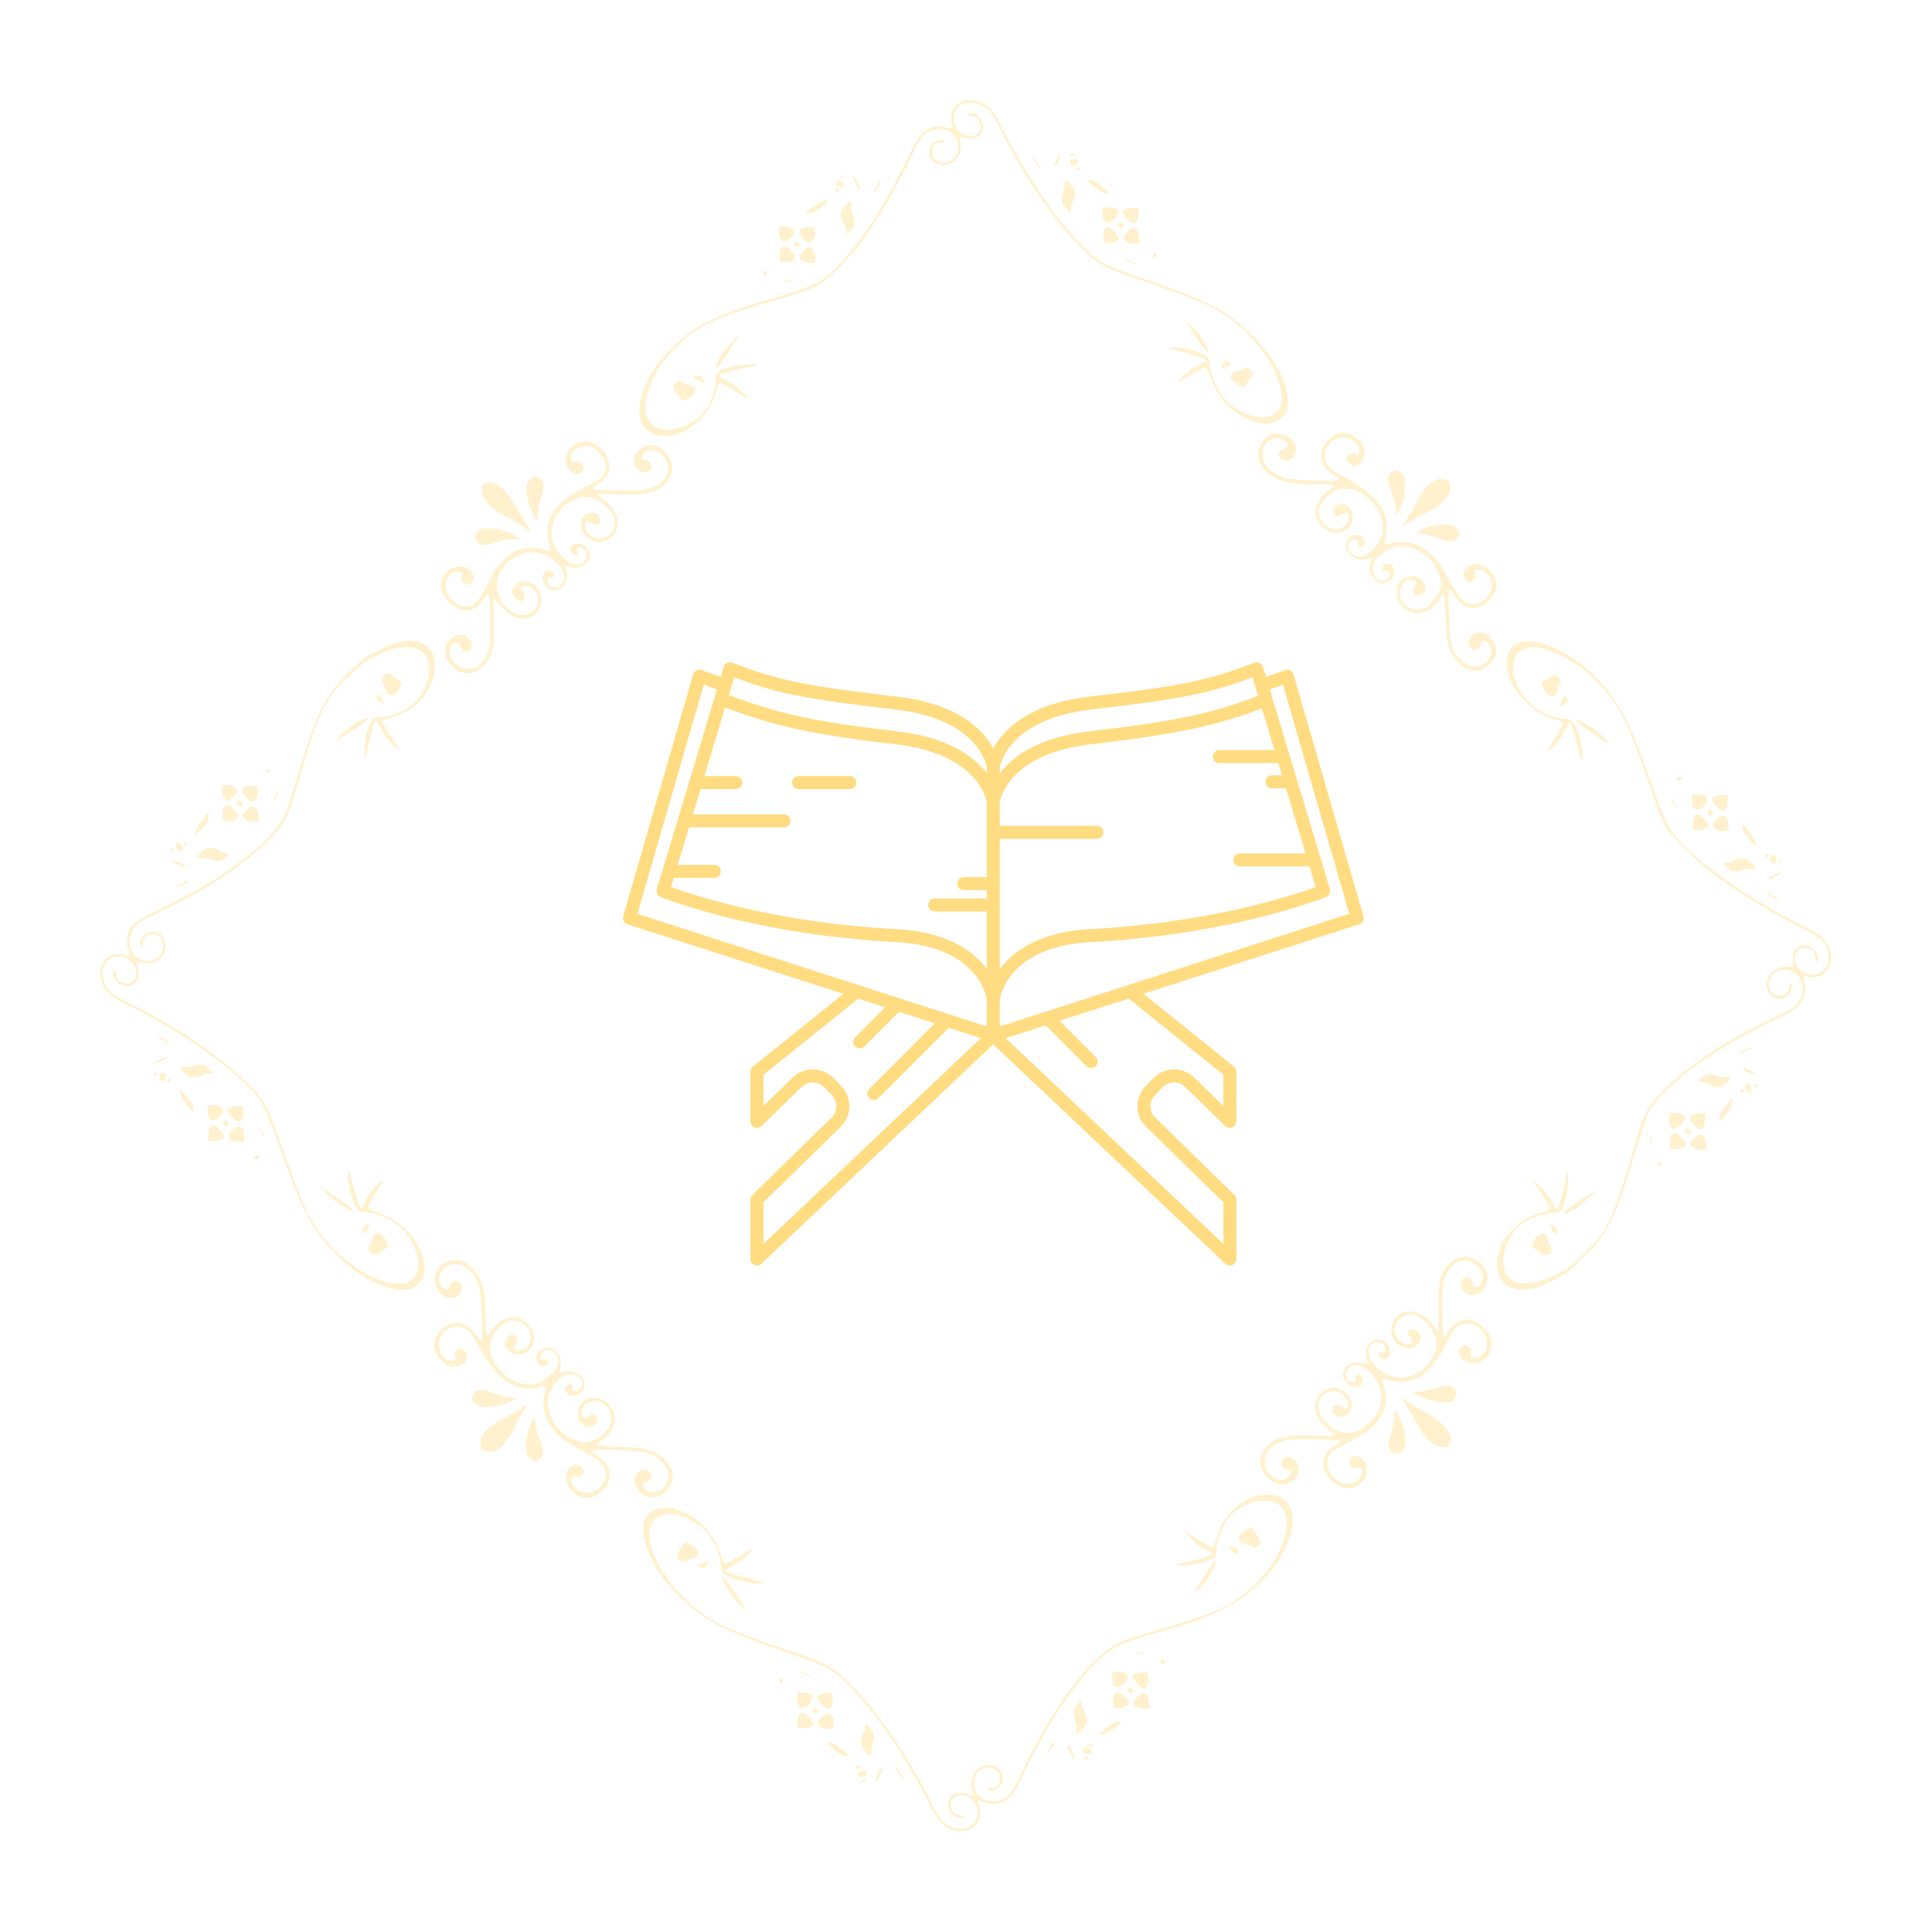 <svg width="459" height="459" viewBox="0 0 459 459" fill="none" xmlns="http://www.w3.org/2000/svg">
<g clip-path="url(#clip0_137_1254)">
<path d="M114.525 116.153C114.298 118.544 116.183 120.674 120.449 122.881C121.946 123.655 123.877 124.79 124.686 125.382C126.322 126.51 126.428 126.328 125.182 124.657C124.724 124.092 123.661 122.352 122.805 120.782C120.417 116.538 118.354 114.626 116.179 114.646C115.018 114.672 114.641 115.013 114.525 116.153Z" fill="#FFDC82" fill-opacity="0.4"/>
<path d="M52.728 187.921C52.766 189.249 53.269 190.11 54.067 190.295C54.253 190.337 54.868 189.909 55.441 189.334C56.284 188.488 56.46 188.198 56.3 187.751C56.038 186.952 55.27 186.546 53.869 186.548L52.67 186.537L52.728 187.921Z" fill="#FFDC82" fill-opacity="0.4"/>
<path d="M185.034 55.145C185.092 56.566 185.71 57.54 186.482 57.448C186.703 57.454 187.317 56.99 187.837 56.468C188.609 55.731 188.766 55.422 188.606 54.975C188.343 54.176 187.576 53.77 186.175 53.772L184.976 53.761L185.034 55.145Z" fill="#FFDC82" fill-opacity="0.4"/>
<path d="M113.009 127.729C113.168 128.784 113.416 129.067 114.495 129.425C115.091 129.624 115.99 129.481 117.871 128.845C119.497 128.314 120.963 128.018 121.978 128.062L123.547 128.119L122.681 127.471C121.287 126.441 118.33 125.538 116.245 125.468C114.567 125.445 114.219 125.529 113.591 126.158C113.036 126.716 112.916 127.063 113.009 127.729Z" fill="#FFDC82" fill-opacity="0.4"/>
<path d="M125.122 115.346C124.745 117.014 125.859 121.208 127.204 123.121L127.742 123.909L127.769 122.25C127.781 121.366 128.118 119.586 128.543 118.324C129.358 115.837 129.342 114.639 128.507 113.807C127.312 112.616 125.528 113.42 125.122 115.346Z" fill="#FFDC82" fill-opacity="0.4"/>
<path d="M40.542 201.63C40.551 201.962 41.043 202.38 41.222 202.2C41.437 201.984 41.085 201.275 40.792 201.341C40.645 201.374 40.538 201.482 40.542 201.63Z" fill="#FFDC82" fill-opacity="0.4"/>
<path d="M199.764 42.107C199.916 42.258 200.195 42.358 200.342 42.324C200.507 42.273 200.464 42.088 200.256 41.88C200.028 41.653 199.786 41.555 199.678 41.663C199.588 41.753 199.613 41.956 199.764 42.107Z" fill="#FFDC82" fill-opacity="0.4"/>
<path d="M41.934 201.296C42.143 202.186 42.762 202.551 43.246 202.065C43.623 201.688 43.46 201.167 42.739 200.449C42.132 199.844 41.703 200.313 41.934 201.296Z" fill="#FFDC82" fill-opacity="0.4"/>
<path d="M48.001 194.828C47.255 195.842 46.678 196.952 46.584 197.539L46.391 198.53L47.556 197.361C48.972 195.939 49.658 194.758 49.576 193.816C49.547 193.428 49.446 193.112 49.391 193.129C49.317 193.127 48.694 193.905 48.001 194.828Z" fill="#FFDC82" fill-opacity="0.4"/>
<path d="M105.028 137.56C104.687 138.547 104.769 140.172 105.22 141.123C105.71 142.149 107.834 144.229 108.879 144.661C109.345 144.875 110.29 145.027 110.971 144.989C112.776 144.923 113.768 144.155 115.357 141.65C115.673 141.105 115.854 140.999 116.063 141.207C116.48 141.622 116.714 151.177 116.348 153.251C115.636 157.418 112.737 159.835 109.827 158.657C107.627 157.792 106.354 155.806 106.974 154.236C107.402 153.085 107.635 152.852 108.425 152.742C109.013 152.683 109.051 152.721 109.295 153.538C109.604 154.67 109.812 154.841 110.697 154.863C111.693 154.887 112.175 154.328 112.126 153.239C112.071 150.638 108.4 149.921 106.695 152.202C105.345 154.012 105.377 155.801 106.812 157.661C109.913 161.683 115.161 160.172 116.907 154.74C117.397 153.185 117.474 151.97 117.332 147.598C117.231 144.701 117.181 142.285 117.217 142.249C117.253 142.213 118.2 143.084 119.301 144.218C121.066 146.013 121.499 146.337 122.523 146.675C126.3 147.893 129.566 144.729 128.39 140.977C127.864 139.304 126.545 138.313 124.735 138.195C123.571 138.111 123.352 138.179 122.509 139.025C121.756 139.78 121.599 140.09 121.692 140.756C121.811 141.699 122.837 142.793 123.63 142.795C124.811 142.824 125.074 141.687 124.158 140.595C123.395 139.692 123.692 139.128 124.984 139.16C125.722 139.178 126.096 139.371 126.893 140.165C127.765 141.035 127.864 141.277 127.878 142.402C127.859 145.646 124.51 147.185 121.581 145.306C119.121 143.715 117.633 140.655 118.059 138.104C118.409 136.158 119.86 133.982 121.687 132.755C124.998 130.533 128.653 130.697 131.655 133.186C134.015 135.18 134.661 137.15 133.452 138.742C132.938 139.448 132.665 139.571 131.89 139.551C130.746 139.523 130.027 138.879 130.037 137.92C130.054 137.22 130.072 137.202 130.848 137.258C131.457 137.292 131.658 137.205 131.665 136.818C131.757 135.511 129.644 135.09 129.126 136.331C128.277 138.282 130.339 140.767 132.313 140.189C134.233 139.628 135.189 137.568 134.487 135.542C134.045 134.277 134.207 134.115 135.585 134.629C136.871 135.121 138.263 134.787 139.303 133.743C140.468 132.574 140.463 131.099 139.306 129.946C137.921 128.566 135.426 128.984 135.49 130.589C135.493 131.345 136.042 131.856 136.723 131.818C137.219 131.775 137.272 131.684 137.126 131.072C136.936 130.238 137.276 129.859 138.001 130.08C138.969 130.399 139.506 131.149 139.422 132.069C139.282 133.651 137.612 134.568 135.936 133.974C134.744 133.576 132.716 131.59 131.877 129.965C130.044 126.417 131.407 121.824 135.009 119.461C137.235 117.986 139.089 117.682 141.286 118.474C142.534 118.891 144.726 120.789 145.5 122.099C146.623 124.007 145.956 126.497 144.049 127.501C141.85 128.645 139.046 127.248 138.98 124.924C138.951 123.891 139.514 123.591 140.435 124.222C141.901 125.217 143.063 124.582 142.469 123.13C142.071 122.088 141.732 121.858 140.552 121.829C137.84 121.78 137.109 125.246 139.347 127.477C142.951 131.068 148.469 126.67 146.271 121.97C145.839 121.038 145.363 120.491 143.831 119.145C142.773 118.234 141.957 117.421 141.993 117.385C142.029 117.349 144.463 117.372 147.341 117.443C151.695 117.551 152.966 117.49 154.5 116.975C159.926 115.247 161.407 110.233 157.478 106.891C155.551 105.258 153.452 105.354 151.64 107.134C150.744 108.034 150.605 108.325 150.613 109.266C150.634 110.649 151.327 111.698 152.5 112.114C153.952 112.593 155.317 111.336 154.584 110.175C154.352 109.8 153.919 109.476 153.38 109.334C152.581 109.111 152.543 109.074 152.689 108.358C152.8 107.716 152.96 107.517 153.67 107.184C154.979 106.553 156.019 106.8 157.309 108.085C159.339 110.108 159.213 112.852 157.035 114.697C155.18 116.255 153.126 116.646 146.984 116.55C143.996 116.513 141.339 116.41 141.023 116.31C140.539 116.151 140.556 116.096 141.315 115.562C144.405 113.371 144.882 112.627 144.729 110.466C144.447 107.03 140.79 104.175 137.755 105.058C134.61 105.976 133.293 109.612 135.361 111.672C136.442 112.75 137.386 112.902 138.157 112.129C138.606 111.679 138.743 111.313 138.598 110.775C138.389 109.885 137.359 109.325 136.67 109.714C136.053 110.067 135.597 109.614 135.606 108.618C135.615 106.978 137.992 105.617 140.068 106.037C140.848 106.204 141.355 106.53 142.208 107.38C143.745 108.912 144.229 110.398 143.736 111.879C143.189 113.377 142.74 113.79 140.158 115.091C132.47 118.975 129.811 122.098 130.114 126.954C130.16 127.932 130.398 129.173 130.634 129.695C131.147 130.887 130.826 131.248 129.704 130.704C128.246 130.005 125.479 129.936 123.469 130.587C120.363 131.579 117.968 134.249 115.391 139.605C114.086 142.356 112.746 143.853 111.459 144.005C109.935 144.207 109.004 143.889 107.72 142.825C105.529 140.965 105.234 138.34 107.009 136.559C107.582 135.983 108.001 135.79 108.684 135.826C109.846 135.836 109.923 135.949 109.676 136.993C109.528 137.635 109.593 137.987 110.011 138.402C110.694 139.083 111.284 139.098 111.983 138.396C113.13 137.244 112.267 135.38 110.351 134.798C108.231 134.155 105.797 135.423 105.028 137.56Z" fill="#FFDC82" fill-opacity="0.4"/>
<path d="M191.471 50.696C191.547 50.771 192.117 50.73 192.704 50.597C193.528 50.415 194.199 50.007 195.387 49.004C197.024 47.551 197.073 47.35 195.61 47.756C194.659 48.028 191.225 50.45 191.471 50.696Z" fill="#FFDC82" fill-opacity="0.4"/>
<path d="M198.612 43.719C198.867 44.26 200.059 44.695 200.399 44.353C200.794 43.958 200.425 43.303 199.642 42.989C198.897 42.713 198.318 43.104 198.612 43.719Z" fill="#FFDC82" fill-opacity="0.4"/>
<path d="M78.883 164.216C75.734 168.931 74.148 172.836 70.761 184.09C67.642 194.428 67.418 194.957 64.179 198.435C58.632 204.381 50.075 210.161 38.381 215.826C32.525 218.668 31.242 219.613 30.504 221.531C30.022 222.735 30.037 224.579 30.538 226.011L30.919 227.108L30.124 226.996C27.937 226.61 27.439 226.58 26.653 226.837C26.068 227.007 25.508 227.417 24.848 228.193C23.616 229.619 23.439 231.163 24.2 233.32C25.023 235.682 26.214 236.725 30.608 238.917C42.24 244.735 52.201 251.47 58.556 257.802C62.445 261.677 62.836 262.461 66.762 273.508C72.171 288.795 74.522 293.038 80.979 299.041C83.327 301.237 84.402 302.093 86.296 303.228C90.777 305.864 95.198 307.043 97.627 306.236C98.869 305.824 100.158 304.455 100.616 303.047C101.938 298.951 98.25 292.407 92.967 289.438C92.256 289.052 90.688 288.386 89.515 287.97C87.541 287.258 87.372 287.161 87.488 286.703C87.69 286.008 90.275 281.592 90.831 281.034C91.242 280.584 91.223 280.565 90.729 280.682C89.923 280.883 87.587 283.683 86.806 285.414C86.026 287.146 85.936 287.236 85.576 286.877C85.291 286.594 83.236 279.778 83.135 278.78C83.024 277.486 82.714 278.253 82.738 279.747C82.796 281.813 83.239 283.796 84.027 285.585C84.914 287.617 85.329 287.922 87.139 288.04C90.611 288.274 94.787 290.571 96.746 293.347C99.665 297.475 100.188 301.617 98.055 303.758C96.979 304.838 96.065 305.11 93.94 304.928C89.339 304.575 83.359 301.091 78.643 295.997C73.966 290.978 72.442 287.917 67.45 273.728C63.122 261.491 63.121 261.454 57.742 256.381C50.923 249.945 41.659 243.762 30.477 238.213C26.551 236.273 25.512 235.381 24.731 233.204C23.791 230.582 24.736 228.154 26.984 227.453C29.689 226.635 32.513 228.696 32.368 231.384C32.261 232.819 31.363 233.682 29.961 233.647C28.559 233.612 27.669 232.761 27.517 231.319C27.443 230.635 27.306 230.355 27.105 230.443C26.942 230.531 26.845 231.008 26.896 231.525C27.101 233.558 29.609 234.873 31.518 233.944C32.901 233.277 33.357 231.15 32.533 229.397C32.219 228.726 32.368 228.121 32.766 228.518C33.164 228.915 36.132 228.896 36.969 228.511C38.206 227.915 39.181 226.52 39.327 225.159C39.678 221.923 36.234 220.105 34.011 222.336C33.33 223.02 33.058 224.506 33.533 224.979C33.741 225.187 33.828 224.986 33.88 224.213C33.939 223.053 34.455 222.384 35.607 222.062C37.508 221.483 39.148 223.403 38.638 225.584C37.912 228.59 33.912 229.265 31.795 226.761C30.249 224.898 30.411 222.155 32.195 220.061C32.98 219.122 33.705 218.697 37.489 216.91C48.769 211.585 57.838 205.634 63.897 199.553C67.895 195.541 68.47 194.356 71.672 183.062C74.34 173.744 75.714 170.165 78.248 165.914C79.023 164.606 79.969 163.505 82.498 161.005C85.402 158.091 85.961 157.643 88.029 156.478C96.014 151.993 101.853 153.077 101.948 159.052C101.981 162.206 100.111 165.828 97.439 167.826C95.633 169.146 92.347 170.318 90.065 170.446C88.886 170.491 88.522 170.629 88.259 171.12C87.468 172.484 86.639 175.781 86.604 177.79C86.556 180.001 86.823 180.984 87.055 179.386C87.219 178.045 88.859 171.467 89.056 171.269C89.307 171.017 89.632 171.449 90.358 172.997C91.143 174.676 93.794 177.783 94.649 178.025C95.15 178.167 95.149 178.13 94.674 177.62C94.067 177.016 91.133 172.371 90.872 171.609C90.712 171.163 90.839 171.074 92.468 170.653C96.201 169.676 99.51 167.38 101.291 164.53C104.539 159.411 103.912 154.197 99.868 152.641C97.128 151.596 93.027 152.601 87.765 155.605C85.824 156.718 80.352 162.058 78.883 164.216Z" fill="#FFDC82" fill-opacity="0.4"/>
<path d="M155.917 86.907C152.678 91.675 151.168 96.947 152.173 99.884C153.218 102.933 156.37 104.209 160.379 103.221C164.737 102.149 168.48 98.278 169.999 93.301C170.403 91.947 170.852 90.852 170.999 90.856C171.331 90.864 175.419 93.288 176.755 94.261C177.734 94.986 177.734 94.986 177.327 94.257C176.764 93.266 174.329 91.27 172.608 90.379C170.962 89.528 170.716 89.319 170.985 89.049C171.218 88.815 176.47 87.415 178.305 87.128C179.039 86.999 179.642 86.811 179.621 86.718C179.609 86.312 174.937 86.676 173.274 87.207C170.478 88.078 169.993 88.527 169.966 90.185C169.874 94.109 167.989 97.86 165.042 99.907C160.975 102.775 155.85 102.796 154.148 99.951C152.849 97.726 153.024 94.781 154.742 90.97C156.475 87.068 157.308 85.89 160.732 82.454C163.565 79.611 164.106 79.182 166.301 77.928C169.912 75.86 173.339 74.507 179.958 72.569C194.019 68.437 194.347 68.298 198.334 64.562C204.421 58.795 210.435 49.8 216.005 38.14C218.564 32.802 219.291 31.769 221.004 31.074C222.354 30.554 224.569 30.646 225.619 31.262C227.494 32.377 228.211 34.92 227.196 36.849C225.782 39.635 221.526 39.087 221.423 36.117C221.385 34.752 222.119 33.977 223.481 33.9C224.493 33.833 224.743 33.544 224.089 33.252C223.529 32.98 222.233 33.445 221.516 34.165C220.673 35.011 220.58 36.925 221.329 37.995C222.463 39.627 225.47 39.682 227.029 38.117C227.996 37.109 228.501 35.388 228.184 33.961C228.035 33.275 227.981 32.647 228.034 32.556C228.105 32.484 228.512 32.531 228.94 32.671C230.802 33.307 232.594 32.798 233.24 31.505C234.163 29.592 232.82 27.107 230.805 26.892C230.287 26.842 229.811 26.941 229.723 27.105C229.637 27.305 229.917 27.441 230.601 27.513C232.043 27.66 232.898 28.547 232.938 29.949C232.977 31.351 232.118 32.252 230.683 32.364C227.996 32.519 225.925 29.702 226.733 26.994C227.426 24.744 229.851 23.79 232.476 24.721C234.693 25.532 235.513 26.492 237.7 30.823C243.5 42.303 250.386 52.391 256.835 58.818C260.971 62.939 261.57 63.249 273.151 67.296C287.246 72.197 290.406 73.768 295.346 78.296C300.494 83.032 304.076 89.075 304.445 93.674C304.635 95.799 304.365 96.714 303.29 97.793C301.156 99.934 297.012 99.426 292.874 96.522C290.109 94.555 287.895 90.592 287.516 86.951C287.333 85.048 287.065 84.71 285.067 83.831C283.276 83.049 281.291 82.613 279.224 82.562C277.73 82.543 276.965 82.856 278.258 82.962C279.257 83.06 286.08 85.091 286.365 85.374C286.725 85.734 286.636 85.823 284.906 86.61C283.177 87.397 280.386 89.743 280.187 90.549C280.072 91.044 280.091 91.063 280.541 90.65C281.096 90.092 285.503 87.491 286.198 87.287C286.655 87.17 286.752 87.338 287.472 89.31C288.933 93.383 290.889 96.086 293.934 98.152C298.164 101.04 302.323 101.419 304.618 99.117C305.747 97.983 306.102 96.831 305.969 94.726C305.699 90.405 302.417 84.517 297.541 79.659C291.983 74.121 287.322 71.627 273.488 66.806C261.888 62.777 261.72 62.681 257.913 59.103C251.453 52.989 244.284 42.617 238.249 30.652C236.002 26.191 234.973 24.985 232.608 24.171C230.375 23.415 228.869 23.636 227.394 24.927C226.387 25.824 226.193 26.133 226.034 27.05C225.94 27.638 225.967 28.597 226.095 29.19C226.222 29.783 226.294 30.357 226.242 30.484C226.19 30.612 225.654 30.544 225.076 30.326C223.68 29.868 222.611 29.878 221.133 30.413C218.979 31.171 218.145 32.312 215.446 37.941C212.905 43.261 209.272 49.753 206.6 53.687C202.583 59.653 197.542 65.243 194.839 66.78C192.771 67.982 189.084 69.292 183.36 70.939C174.105 73.549 168.037 76.072 163.807 79.028C161.402 80.719 157.421 84.677 155.917 86.907Z" fill="#FFDC82" fill-opacity="0.4"/>
<path d="M43.739 200.584C44.013 201.144 44.419 201.154 44.403 200.601C44.394 200.269 44.28 200.155 43.948 200.147C43.616 200.139 43.582 200.249 43.739 200.584Z" fill="#FFDC82" fill-opacity="0.4"/>
<path d="M198.396 45.226C198.499 45.615 199.019 45.739 199.324 45.433C199.467 45.289 199.388 45.103 199.088 44.911C198.563 44.603 198.272 44.743 198.396 45.226Z" fill="#FFDC82" fill-opacity="0.4"/>
<path d="M40.601 204.378C41.078 204.925 43.973 206.268 44.021 205.993C44.053 205.846 43.973 205.623 43.86 205.51C43.499 205.15 40.278 204.02 40.601 204.378Z" fill="#FFDC82" fill-opacity="0.4"/>
<path d="M202.96 42.96C203.555 44.45 203.939 45.012 204.382 45.023C204.512 45.045 204.213 44.245 203.687 43.255C203.18 42.284 202.679 41.497 202.568 41.494C202.475 41.474 202.641 42.141 202.96 42.96Z" fill="#FFDC82" fill-opacity="0.4"/>
<path d="M52.921 193.456L52.907 194.912L53.853 195.101C55.206 195.375 56.336 194.886 56.495 194.005C56.589 193.418 56.452 193.138 55.599 192.324C54.86 191.587 54.447 191.356 54.007 191.418C53.089 191.543 52.931 191.853 52.921 193.456Z" fill="#FFDC82" fill-opacity="0.4"/>
<path d="M57.592 187.82C57.532 188.298 57.746 188.69 58.468 189.445C59.266 190.276 59.546 190.412 60.096 190.315C60.94 190.152 61.287 189.386 61.225 187.854L61.157 186.747L59.902 186.716C58.354 186.714 57.68 187.011 57.592 187.82Z" fill="#FFDC82" fill-opacity="0.4"/>
<path d="M185.228 60.717L185.234 62.229L186.746 62.229C188.442 62.234 188.75 62.039 188.83 60.972C188.867 60.328 188.79 60.178 188.269 60.018C187.785 59.858 187.595 59.669 187.434 59.186C187.272 58.666 187.122 58.589 186.478 58.628C185.411 58.712 185.217 59.021 185.228 60.717Z" fill="#FFDC82" fill-opacity="0.4"/>
<path d="M189.898 55.044C189.778 56 191.485 57.701 192.402 57.539C193.282 57.377 193.804 56.246 193.564 54.932L193.389 53.969L192.171 53.939C190.66 53.938 190.005 54.254 189.898 55.044Z" fill="#FFDC82" fill-opacity="0.4"/>
<path d="M63.44 183.356C63.704 183.584 64.019 183.647 64.071 183.519C64.283 183.192 63.622 182.641 63.258 182.817C63.04 182.922 63.082 183.107 63.44 183.356Z" fill="#FFDC82" fill-opacity="0.4"/>
<path d="M181.272 64.914C181.301 65.265 181.435 65.434 181.73 65.442C182.172 65.453 182.341 64.904 181.981 64.545C181.583 64.148 181.201 64.341 181.272 64.914Z" fill="#FFDC82" fill-opacity="0.4"/>
<path d="M56.293 190.756C56.285 191.143 56.927 191.675 57.294 191.61C57.458 191.559 57.598 191.267 57.607 190.954C57.594 190.475 57.48 190.361 57.055 190.332C56.481 190.263 56.263 190.368 56.293 190.756Z" fill="#FFDC82" fill-opacity="0.4"/>
<path d="M188.706 57.872C188.497 58.309 189.178 58.916 189.596 58.723C189.797 58.636 189.936 58.345 189.91 58.068C189.861 57.661 189.73 57.565 189.343 57.574C189.048 57.567 188.756 57.707 188.706 57.872Z" fill="#FFDC82" fill-opacity="0.4"/>
<path d="M200.714 48.97C200.287 49.512 199.847 50.257 199.783 50.587C199.616 51.21 200.105 52.844 200.617 53.355C200.788 53.525 200.952 54.119 201.024 54.692L201.146 55.746L202.078 54.81C203.135 53.749 203.208 53.069 202.48 50.765C202.236 49.984 202.08 49.004 202.179 48.6C202.407 47.537 201.711 47.704 200.714 48.97Z" fill="#FFDC82" fill-opacity="0.4"/>
<path d="M46.905 203.668C46.946 203.816 47.298 203.88 47.72 203.798C48.142 203.717 49.086 203.869 49.849 204.127C51.693 204.781 52.777 204.642 53.745 203.671C54.641 202.771 54.62 202.678 53.605 202.635C53.217 202.607 52.416 202.311 51.853 201.965C50.371 201.062 49.011 201.213 47.792 202.436C47.254 202.976 46.864 203.519 46.905 203.668Z" fill="#FFDC82" fill-opacity="0.4"/>
<path d="M57.669 193.776C57.691 194.588 58.666 195.165 60.05 195.181L61.433 195.197L61.375 193.813C61.317 192.392 61.026 191.887 60.133 191.607C59.742 191.468 59.397 191.662 58.644 192.418C58.106 192.958 57.663 193.592 57.669 193.776Z" fill="#FFDC82" fill-opacity="0.4"/>
<path d="M189.974 61C189.997 61.812 190.972 62.389 192.355 62.405L193.738 62.42L193.681 61.036C193.622 59.616 193.331 59.111 192.439 58.831C192.047 58.692 191.703 58.886 190.95 59.642C190.412 60.181 189.969 60.816 189.974 61Z" fill="#FFDC82" fill-opacity="0.4"/>
<path d="M90.791 161.56C90.802 161.966 90.926 162.412 91.078 162.563C91.229 162.714 91.504 163.311 91.668 163.905C91.936 164.888 92.012 164.964 92.717 165.129C93.329 165.273 93.639 165.152 94.195 164.594C95.127 163.659 95.671 162.013 95.13 161.797C94.906 161.681 94.286 161.278 93.776 160.842C93.248 160.423 92.555 160.056 92.204 160.028C91.409 159.953 90.765 160.638 90.791 161.56Z" fill="#FFDC82" fill-opacity="0.4"/>
<path d="M159.945 91.781C159.898 92.056 160.155 92.671 160.538 93.196C160.921 93.685 161.419 94.361 161.65 94.699C162.016 95.242 162.182 95.265 163.04 94.936C164.772 94.26 165.688 92.771 164.873 91.958C164.493 91.58 163.245 91.125 163.066 91.305C162.994 91.377 162.714 91.241 162.486 91.014C161.652 90.182 160.244 90.608 159.945 91.781Z" fill="#FFDC82" fill-opacity="0.4"/>
<path d="M41.759 210.767C41.964 210.827 42.495 210.711 42.987 210.521C43.99 210.121 44.925 209.296 44.48 209.175C44.312 209.115 43.931 209.346 43.644 209.633C43.34 209.939 42.723 210.293 42.247 210.429C41.754 210.582 41.554 210.706 41.759 210.767Z" fill="#FFDC82" fill-opacity="0.4"/>
<path d="M208.622 43.69C208.418 44.312 208.084 44.875 207.883 44.962C207.683 45.05 207.56 45.249 207.602 45.435C207.806 46.14 209.306 43.763 209.208 42.912C209.135 42.302 209.135 42.302 208.622 43.69Z" fill="#FFDC82" fill-opacity="0.4"/>
<path d="M65.32 189.246C65.137 189.924 65.077 190.402 65.202 190.276C65.561 189.916 66.106 188.344 66.004 187.991C65.899 187.528 65.74 187.8 65.32 189.246Z" fill="#FFDC82" fill-opacity="0.4"/>
<path d="M186.808 67.024C187.213 67.034 187.889 66.811 188.287 66.525C188.684 66.24 188.846 66.079 188.645 66.166C188.445 66.253 187.769 66.476 187.166 66.664C186.07 67.005 186.07 67.005 186.808 67.024Z" fill="#FFDC82" fill-opacity="0.4"/>
<path d="M89.522 165.603C89.353 166.115 89.431 166.264 90.108 166.76C90.993 167.391 91.791 167.576 91.26 167.047C91.07 166.858 90.798 166.372 90.638 165.925C90.314 164.922 89.813 164.781 89.522 165.603Z" fill="#FFDC82" fill-opacity="0.4"/>
<path d="M165.032 89.787C165.13 89.992 165.731 90.375 166.384 90.631C167.615 91.141 167.701 90.94 166.71 89.773C166.366 89.359 166.049 89.222 165.553 89.302C164.948 89.416 164.877 89.488 165.032 89.787Z" fill="#FFDC82" fill-opacity="0.4"/>
<path d="M80.199 175.567C79.811 176.184 79.848 176.185 80.823 175.472C81.401 175.043 83.066 173.942 84.533 173.001C86.091 172.044 87.301 171.134 87.403 170.841C87.558 170.458 87.446 170.418 86.662 170.712C84.4 171.578 81.06 174.058 80.199 175.567Z" fill="#FFDC82" fill-opacity="0.4"/>
<path d="M95.678 160.299C95.886 160.507 95.997 160.509 95.899 160.304C95.82 160.118 95.631 159.966 95.521 159.963C95.391 159.941 95.451 160.109 95.678 160.299Z" fill="#FFDC82" fill-opacity="0.4"/>
<path d="M171.261 84.447C170.838 85.137 170.368 86.139 170.235 86.652L170.003 87.568L170.562 87.121C170.869 86.889 171.685 85.766 172.391 84.641C173.096 83.516 174.05 82.027 174.51 81.338C175.006 80.65 175.393 79.996 175.372 79.903C175.361 79.498 171.982 83.23 171.261 84.447Z" fill="#FFDC82" fill-opacity="0.4"/>
<path d="M38.131 246.771C38.802 247.046 39.44 247.431 39.52 247.654C39.618 247.859 39.843 248.012 40.027 247.98C40.723 247.813 38.262 246.185 37.415 246.238C37.047 246.265 37.236 246.418 38.131 246.771Z" fill="#FFDC82" fill-opacity="0.4"/>
<path d="M245.621 37.747C245.85 38.693 247.174 40.514 247.289 40.019C247.32 39.798 247.184 39.555 246.978 39.458C246.755 39.379 246.368 38.743 246.092 38.109C245.576 36.806 245.369 36.672 245.621 37.747Z" fill="#FFDC82" fill-opacity="0.4"/>
<path d="M37.863 252.314C38.923 251.971 39.612 251.582 39.734 251.309C39.854 250.999 39.432 251.08 38.214 251.659C35.921 252.745 35.781 252.999 37.863 252.314Z" fill="#FFDC82" fill-opacity="0.4"/>
<path d="M250.926 38.228C250.369 39.394 250.324 39.78 250.634 39.659C250.907 39.537 251.293 38.846 251.632 37.785C252.294 35.755 251.931 35.967 250.926 38.228Z" fill="#FFDC82" fill-opacity="0.4"/>
<path d="M36.588 255.453C36.693 255.916 37.042 255.869 37.231 255.376C37.335 255.158 37.274 254.954 37.107 254.894C36.717 254.792 36.466 255.044 36.588 255.453Z" fill="#FFDC82" fill-opacity="0.4"/>
<path d="M254.21 37.019C254.27 37.187 254.474 37.247 254.693 37.142C255.185 36.951 255.23 36.602 254.767 36.498C254.358 36.377 254.107 36.629 254.21 37.019Z" fill="#FFDC82" fill-opacity="0.4"/>
<path d="M37.925 255.818C37.723 257.121 38.833 257.26 39.387 255.983C39.646 255.381 39.339 254.931 38.674 254.914C38.121 254.901 38.049 254.973 37.925 255.818Z" fill="#FFDC82" fill-opacity="0.4"/>
<path d="M254.236 38.587C254.255 39.251 254.706 39.557 255.307 39.295C256.581 38.737 256.439 37.627 255.136 37.835C254.292 37.961 254.22 38.033 254.236 38.587Z" fill="#FFDC82" fill-opacity="0.4"/>
<path d="M39.83 256.676C39.8 256.896 39.916 257.12 40.102 257.162C40.362 257.242 40.452 257.152 40.478 256.784C40.527 255.9 40.009 255.814 39.83 256.676Z" fill="#FFDC82" fill-opacity="0.4"/>
<path d="M42.809 253.8C42.934 254.282 44.333 255.534 45.211 255.942C45.865 256.235 47.882 255.843 48.401 255.321C48.509 255.213 49.077 255.098 49.648 255.057L50.697 254.99L49.767 254.064C48.61 252.911 47.85 252.763 45.873 253.267C45.013 253.486 43.947 253.607 43.521 253.541C42.928 253.453 42.746 253.522 42.809 253.8Z" fill="#FFDC82" fill-opacity="0.4"/>
<path d="M252.881 43.475C252.947 43.864 252.811 44.911 252.595 45.773C252.117 47.77 252.268 48.529 253.425 49.683L254.354 50.609L254.417 49.56C254.456 48.989 254.569 48.42 254.677 48.313C254.784 48.205 255.044 47.603 255.247 46.981C255.636 45.719 255.41 44.92 254.211 43.582C253.24 42.507 252.705 42.475 252.881 43.475Z" fill="#FFDC82" fill-opacity="0.4"/>
<path d="M255.481 40.258C255.576 40.352 255.854 40.415 256.112 40.384C256.48 40.356 256.569 40.267 256.488 40.006C256.446 39.821 256.222 39.705 256.001 39.736C255.47 39.852 255.273 40.05 255.481 40.258Z" fill="#FFDC82" fill-opacity="0.4"/>
<path d="M42.764 259.384C42.846 260.327 43.39 261.299 44.726 262.917C45.89 264.291 45.984 264.349 46.024 263.815C46.069 262.821 45.719 262.149 44.213 260.397C43.412 259.456 42.746 258.72 42.728 258.738C42.728 258.738 42.736 259.033 42.764 259.384Z" fill="#FFDC82" fill-opacity="0.4"/>
<path d="M259.757 44.124C261.495 45.605 262.169 45.954 263.163 45.904C263.696 45.862 263.638 45.769 262.185 44.571C260.543 43.222 259.345 42.602 258.554 42.638C258.149 42.665 258.303 42.89 259.757 44.124Z" fill="#FFDC82" fill-opacity="0.4"/>
<path d="M49.372 264.212C49.507 265.745 49.682 266.063 50.59 266.214C51.035 266.299 51.434 266.088 52.133 265.386C52.941 264.613 53.063 264.34 52.935 263.747C52.809 263.191 52.619 263.002 52.022 262.729C51.406 262.474 49.599 262.466 49.348 262.718C49.294 262.772 49.313 263.436 49.372 264.212Z" fill="#FFDC82" fill-opacity="0.4"/>
<path d="M261.891 50.482C261.894 51.883 262.284 52.63 263.155 52.817C263.712 52.941 263.985 52.819 264.755 52.009C265.705 51.055 265.848 50.229 265.222 49.605C264.975 49.36 262.256 49.053 262.041 49.269C261.969 49.341 261.911 49.892 261.891 50.482Z" fill="#FFDC82" fill-opacity="0.4"/>
<path d="M49.525 269.635L49.492 271.072L50.948 271.053C52.423 271.052 53.312 270.54 53.179 269.762C53.109 269.226 51.363 267.487 50.808 267.399C50.068 267.307 49.557 268.161 49.525 269.635Z" fill="#FFDC82" fill-opacity="0.4"/>
<path d="M54.142 264.053C54.168 264.293 54.627 264.894 55.158 265.424C55.67 265.934 56.292 266.41 56.514 266.416C57.328 266.547 57.891 265.565 57.832 264.144L57.775 262.76L56.391 262.744C54.971 262.728 54.029 263.294 54.142 264.053Z" fill="#FFDC82" fill-opacity="0.4"/>
<path d="M262.13 56.313L262.187 57.697L263.57 57.712C264.99 57.729 265.933 57.163 265.8 56.385C265.794 56.164 265.316 55.544 264.804 55.033C264.272 54.504 263.67 54.047 263.429 54.022C262.633 53.91 262.071 54.892 262.13 56.313Z" fill="#FFDC82" fill-opacity="0.4"/>
<path d="M266.764 50.676C266.789 50.916 267.248 51.517 267.78 52.047C268.292 52.557 268.914 53.033 269.135 53.039C269.894 53.15 270.404 52.296 270.437 50.822L270.47 49.385L269.014 49.404C267.539 49.404 266.65 49.917 266.764 50.676Z" fill="#FFDC82" fill-opacity="0.4"/>
<path d="M53.029 267.067C53.284 267.608 53.786 267.75 54.145 267.39C54.485 267.048 54.36 266.529 53.836 266.258C53.668 266.198 53.375 266.265 53.196 266.445C53.017 266.624 52.951 266.918 53.029 267.067Z" fill="#FFDC82" fill-opacity="0.4"/>
<path d="M265.651 53.69C265.905 54.231 266.407 54.372 266.766 54.013C267.106 53.671 266.981 53.151 266.457 52.88C266.29 52.821 265.997 52.887 265.817 53.067C265.638 53.247 265.573 53.541 265.651 53.69Z" fill="#FFDC82" fill-opacity="0.4"/>
<path d="M54.404 270.051C54.614 270.941 55.174 271.212 56.779 271.234L58.051 271.247L57.972 269.733C57.852 268.108 57.677 267.79 56.751 267.62C56.306 267.535 55.906 267.746 55.207 268.448C54.399 269.221 54.278 269.494 54.404 270.051Z" fill="#FFDC82" fill-opacity="0.4"/>
<path d="M267.025 56.673C267.235 57.563 267.796 57.835 269.4 57.856L270.673 57.87L270.593 56.356C270.473 54.731 270.298 54.413 269.372 54.243C268.927 54.158 268.527 54.369 267.828 55.071C267.02 55.844 266.899 56.117 267.025 56.673Z" fill="#FFDC82" fill-opacity="0.4"/>
<path d="M62.216 269.23C62.573 270.123 62.766 270.423 62.794 270.092C62.836 269.632 62.031 267.898 61.773 267.892C61.736 267.891 61.919 268.504 62.216 269.23Z" fill="#FFDC82" fill-opacity="0.4"/>
<path d="M267.334 61.714C267.676 62.091 269.281 62.757 269.683 62.657C269.867 62.624 269.547 62.413 268.952 62.214C268.337 61.996 267.685 61.741 267.479 61.644C267.236 61.508 267.163 61.544 267.334 61.714Z" fill="#FFDC82" fill-opacity="0.4"/>
<path d="M60.248 275.265C60.343 275.359 60.639 275.403 60.915 275.392C61.523 275.351 61.649 274.617 61.111 274.475C60.721 274.373 60.002 275.019 60.248 275.265Z" fill="#FFDC82" fill-opacity="0.4"/>
<path d="M273.876 60.953C274.02 61.492 274.754 61.362 274.792 60.755C274.802 60.479 274.757 60.183 274.662 60.088C274.416 59.842 273.772 60.564 273.876 60.953Z" fill="#FFDC82" fill-opacity="0.4"/>
<path d="M77.763 283.753C79.489 285.473 81.35 286.754 83.196 287.482C84.166 287.875 84.184 287.857 83.744 287.311C83.361 286.786 76.591 282.083 76.222 282.074C76.148 282.072 76.833 282.827 77.763 283.753Z" fill="#FFDC82" fill-opacity="0.4"/>
<path d="M282.012 76.842C282.34 77.348 283.38 78.922 284.305 80.346C285.249 81.752 286.302 83.161 286.68 83.465L287.358 83.998L286.942 82.974C286.168 81.019 284.9 79.218 283.12 77.552C281.606 76.15 281.474 76.055 282.012 76.842Z" fill="#FFDC82" fill-opacity="0.4"/>
<path d="M86.134 292.274C86.346 293.275 86.972 293.216 87.218 292.135C87.334 291.677 87.558 291.148 87.738 290.968C88.222 290.482 87.506 290.593 86.71 291.127C86.149 291.5 86.044 291.719 86.134 292.274Z" fill="#FFDC82" fill-opacity="0.4"/>
<path d="M290.493 86.619C290.051 87.29 290.015 87.972 290.463 87.522C290.642 87.342 291.17 87.115 291.628 86.998C292.709 86.748 292.765 86.122 291.745 85.931C291.374 85.848 291.024 85.858 290.953 85.93C290.9 86.021 290.706 86.33 290.493 86.619Z" fill="#FFDC82" fill-opacity="0.4"/>
<path d="M88.283 294.594C88.24 295.054 88.035 295.602 87.82 295.818C87.389 296.25 87.542 297.083 88.149 297.688C88.68 298.217 89.598 298.093 90.626 297.288C91.132 296.895 91.747 296.505 91.948 296.418C92.804 296.052 90.948 293.02 89.764 292.88C89.098 292.79 88.384 293.62 88.283 294.594Z" fill="#FFDC82" fill-opacity="0.4"/>
<path d="M292.382 89.542C292.526 90.725 295.565 92.57 295.928 91.713C296.014 91.512 296.403 90.895 296.794 90.388C297.594 89.357 297.716 88.439 297.185 87.909C296.578 87.304 295.744 87.155 295.313 87.587C295.098 87.802 294.551 88.01 294.091 88.054C293.117 88.159 292.29 88.876 292.382 89.542Z" fill="#FFDC82" fill-opacity="0.4"/>
<path d="M92.532 298.184C92.715 298.114 92.857 297.933 92.854 297.823C92.869 297.694 92.704 297.745 92.526 297.962C92.329 298.16 92.332 298.271 92.532 298.184Z" fill="#FFDC82" fill-opacity="0.4"/>
<path d="M297.445 92.543C297.627 92.473 297.77 92.293 297.766 92.182C297.781 92.053 297.617 92.105 297.438 92.321C297.241 92.519 297.244 92.63 297.445 92.543Z" fill="#FFDC82" fill-opacity="0.4"/>
<path d="M103.842 301.744C102.169 304.524 104.425 308.672 107.44 308.378C108.636 308.278 109.781 307.053 109.714 305.982C109.599 303.859 107.142 303.706 106.685 305.797C106.589 306.31 106.48 306.381 105.925 306.294C104.498 306.056 103.867 303.92 104.743 302.32C105.464 301.066 106.588 300.393 108.135 300.357C109.757 300.324 111.104 301.021 112.29 302.562C113.764 304.46 114.248 306.592 114.473 312.588C114.596 315.652 114.596 318.269 114.435 318.431C114.238 318.629 114.05 318.514 113.666 317.951C112.166 315.776 111.445 315.058 110.141 314.583C108.427 313.951 106.887 314.244 105.392 315.479C104.059 316.589 103.231 317.952 103.12 319.239C102.937 321.244 104.84 324.001 106.79 324.51C108.796 325.039 111.048 323.841 111.003 322.255C110.974 321.221 109.875 320.162 109.088 320.382C108.247 320.619 107.793 321.53 108.146 322.276C108.538 323.097 108.162 323.475 107.07 323.319C105.052 323.029 103.784 320.583 104.475 318.259C105.146 315.916 107.563 314.667 109.852 315.442C111.472 316.017 111.891 316.47 113.351 319.216C116.231 324.559 119.014 327.798 121.797 329.065C123.645 329.904 126.988 330.115 128.427 329.469C128.918 329.241 129.45 329.162 129.583 329.295C129.716 329.427 129.662 330.126 129.442 330.84C128.55 333.822 129.464 337.458 131.728 339.966C133.309 341.756 135.321 343.152 139.159 345.219C142.585 347.055 143.531 347.926 143.854 349.575C144.115 350.982 143.707 352.189 142.56 353.34C141.413 354.529 140.061 354.938 138.52 354.586C137.167 354.313 135.916 353.102 135.753 351.9C135.593 350.809 135.969 350.431 136.792 350.82C137.539 351.17 138.448 350.713 138.682 349.871C138.799 349.45 138.679 349.115 138.205 348.643C136.251 346.696 133.709 349.398 134.696 352.353C135.303 354.249 137.654 355.911 139.589 355.866C140.713 355.839 142.113 355.154 143.153 354.111C145.519 351.736 145.453 348.73 142.981 346.733C142.339 346.201 141.491 345.535 141.078 345.266C140.608 344.941 140.435 344.697 140.56 344.572C140.668 344.464 143.303 344.437 146.384 344.494C153.247 344.664 154.937 345.093 157.06 347.173C158.066 348.175 158.45 348.737 158.656 349.48C159.54 352.728 156.107 355.832 153.569 354.092C153.137 353.805 152.849 353.41 152.782 352.985C152.692 352.429 152.763 352.321 153.257 352.204C154.21 352.006 154.977 351.085 154.775 350.453C154.272 348.984 152.68 348.724 151.478 349.929C149.04 352.376 152.699 356.596 156.356 355.506C157.581 355.149 159.174 353.474 159.559 352.101C160.2 349.979 159.523 348.192 157.386 346.315C155.156 344.379 153.281 343.909 147.044 343.718C144.073 343.626 141.689 343.401 141.739 343.237C141.753 343.071 142.221 342.677 142.765 342.359C144.088 341.525 144.714 340.858 145.449 339.475C147.39 335.744 144.284 331.501 140.119 332.228C136.89 332.775 136.204 337.864 139.218 338.824C140.8 339.361 142.28 338.217 141.834 336.805C141.552 335.95 140.626 335.817 139.687 336.494C138.692 337.189 138.186 336.899 138.205 335.591C138.212 333.877 140.019 332.594 141.983 332.938C144.225 333.343 145.792 335.945 145.099 338.158C144.741 339.2 144.457 339.598 143.126 340.782C141.257 342.469 139.667 342.964 137.719 342.529C136.271 342.198 134.117 340.984 132.96 339.83C131.252 338.129 130.041 335.058 130.142 332.756C130.245 330.528 132.583 327.157 134.448 326.613C136.258 326.086 138.11 327.035 138.34 328.626C138.44 329.55 137.564 330.543 136.679 330.521C136.107 330.525 136.068 330.45 136.029 329.694C135.964 328.697 135.348 328.442 134.631 329.161C133.609 330.187 134.664 331.632 136.395 331.565C137.04 331.562 137.512 331.316 138.086 330.74C140.399 328.419 137.482 325.01 133.968 325.919L132.851 326.205L133.076 325.031C133.448 323.178 133.28 322.473 132.232 321.249C131.355 320.232 131.186 320.136 130.153 320.11C127.921 320.073 126.519 322.656 127.999 324.131C128.398 324.528 128.789 324.666 129.302 324.569C130.549 324.341 130.617 322.831 129.351 323.04C128.561 323.149 128.213 322.551 128.593 321.675C129.336 319.906 131.75 320.518 132.493 322.657C132.916 323.939 132.255 325.324 130.511 326.884C128.065 329.073 125.514 329.471 122.25 328.155C120.368 327.426 117.787 324.819 116.955 322.807C116.263 321.149 116.271 318.827 116.953 317.498C117.687 316.078 119.537 314.336 120.815 313.888C122.877 313.146 125.597 314.817 126.01 317.021C126.36 318.984 125.084 320.796 123.37 320.809C122.062 320.832 121.771 320.327 122.462 319.33C123.154 318.37 123.018 317.482 122.106 317.183C120.878 316.784 119.58 318.466 120.097 319.806C120.75 321.389 122.504 322.133 124.368 321.552C126.27 321.01 127.416 318.494 126.677 316.503C126.158 315.089 124.527 313.464 123.226 313.1C121.052 312.511 118.284 313.733 116.908 315.912C116.502 316.547 116.113 317.127 116.023 317.217C115.521 317.721 115.321 316.518 115.355 313.145C115.425 306.51 114.544 303.373 111.914 301.004C110.798 299.999 110.254 299.672 109.271 299.445C107.341 298.992 104.845 300.055 103.842 301.744Z" fill="#FFDC82" fill-opacity="0.4"/>
<path d="M299.616 105.426C298.334 107.699 298.747 109.903 300.814 111.963C303.167 114.307 306.417 115.144 312.738 115.06C316.11 115.014 317.314 115.21 316.812 115.714C316.723 115.804 316.144 116.195 315.51 116.603C313.337 117.987 312.125 120.76 312.721 122.931C313.089 124.231 314.721 125.856 316.136 126.371C318.13 127.102 320.641 125.947 321.177 124.043C321.751 122.177 321.001 120.426 319.416 119.778C318.074 119.266 316.396 120.57 316.8 121.797C317.102 122.708 317.991 122.84 318.948 122.145C319.943 121.45 320.449 121.74 320.43 123.048C320.423 124.762 318.616 126.045 316.652 125.701C314.447 125.296 312.766 122.582 313.5 120.517C313.944 119.238 315.679 117.382 317.097 116.643C318.423 115.956 320.746 115.94 322.406 116.626C324.42 117.45 327.037 120.022 327.772 121.902C329.1 125.161 328.711 127.714 326.531 130.167C324.976 131.917 323.594 132.583 322.31 132.164C320.169 131.429 319.548 129.017 321.315 128.268C322.189 127.884 322.789 128.231 322.682 129.021C322.478 130.288 323.988 130.215 324.211 128.967C324.307 128.453 324.167 128.062 323.769 127.665C322.289 126.191 319.711 127.602 319.755 129.833C319.785 130.867 319.882 131.035 320.902 131.908C322.149 132.971 322.835 133.117 324.705 132.758L325.897 132.511L325.592 133.462C325.122 135.109 325.336 136.147 326.384 137.371C327.28 138.407 327.43 138.485 328.482 138.529C330.548 138.58 331.976 136.274 330.896 134.588C330.395 133.802 329.432 133.667 328.823 134.279C328.106 134.999 328.363 135.613 329.36 135.675C330.117 135.712 330.192 135.751 330.189 136.322C330.214 137.208 329.225 138.086 328.301 137.99C326.709 137.766 325.753 135.918 326.274 134.105C326.811 132.238 330.173 129.888 332.401 129.777C334.702 129.668 337.778 130.869 339.486 132.57C340.643 133.723 341.865 135.873 342.201 137.319C342.643 139.266 342.154 140.858 340.474 142.733C339.294 144.068 338.897 144.353 337.856 144.715C335.645 145.416 333.058 143.877 332.625 141.618C332.254 139.562 333.692 137.625 335.451 137.872C336.672 138.049 336.847 138.367 336.173 139.309C335.712 139.961 335.631 140.346 335.848 140.849C336.087 141.482 336.219 141.577 336.899 141.502C338.26 141.388 338.965 140.226 338.501 138.832C337.573 136.007 332.828 136.406 331.972 139.389C331.415 141.201 332.237 143.525 333.8 144.688C336.323 146.557 339.783 145.703 341.8 142.692C342.278 141.985 342.794 141.353 342.941 141.32C343.087 141.286 343.323 143.744 343.427 146.788C343.68 153.136 344.094 154.731 346.057 156.974C348.628 159.894 351.586 160.189 353.988 157.778C355.691 156.069 355.924 153.862 354.546 152.059C353.07 150.087 351.013 149.685 349.596 151.107C348.395 152.312 348.678 153.849 350.186 154.347C350.818 154.547 351.737 153.777 351.931 152.824C352.046 152.329 352.155 152.258 352.71 152.345C353.118 152.429 353.494 152.696 353.802 153.146C355.534 155.733 352.496 159.124 349.226 158.232C348.483 158.029 347.9 157.628 346.914 156.645C344.827 154.565 344.41 152.859 344.197 145.978C344.129 142.897 344.146 140.262 344.254 140.154C344.379 140.028 344.624 140.2 344.95 140.669C346.393 142.787 347.359 143.715 348.477 144.111C349.072 144.31 349.87 144.496 350.238 144.468C352.688 144.399 355.485 141.593 355.545 139.142C355.582 137.208 353.912 134.862 352.015 134.262C349.056 133.286 346.363 135.837 348.316 137.784C348.791 138.257 349.126 138.375 349.547 138.257C350.388 138.02 350.842 137.109 350.489 136.363C350.097 135.542 350.473 135.164 351.565 135.32C352.768 135.479 353.983 136.726 354.261 138.078C354.618 139.617 354.214 140.971 353.03 142.122C351.882 143.273 350.677 143.686 349.306 143.431C347.6 143.094 346.84 142.301 344.858 138.712C342.546 134.508 341.471 133.006 339.674 131.395C337.101 129.082 333.517 128.164 330.5 129.067C329.77 129.307 329.109 129.401 329.014 129.306C328.919 129.212 329.008 128.44 329.224 127.616C329.721 125.637 329.487 123.216 328.641 121.334C327.404 118.667 324.08 115.857 318.801 113.035C316.069 111.603 315.406 110.978 314.958 109.456C314.004 106.353 316.905 103.328 320.115 104.053C321.468 104.326 322.719 105.537 322.882 106.739C323.042 107.83 322.666 108.208 321.843 107.819C321.096 107.469 320.187 107.926 319.953 108.768C319.735 109.555 320.799 110.651 321.832 110.676C323.419 110.715 324.608 108.459 324.072 106.455C323.557 104.506 320.793 102.613 318.789 102.803C317.501 102.919 316.142 103.752 315.037 105.089C313.807 106.588 313.519 108.13 314.157 109.841C314.637 111.144 315.358 111.862 317.538 113.354C318.102 113.736 318.218 113.924 318.021 114.121C317.86 114.283 315.242 114.292 312.178 114.18C306.181 113.976 304.047 113.5 302.144 112.033C299.355 109.9 299.106 106.317 301.621 104.628C303.177 103.597 305.59 104.173 305.853 105.654C305.943 106.21 305.872 106.318 305.359 106.416C304.425 106.633 303.658 107.554 303.86 108.186C304.364 109.692 305.955 109.915 307.192 108.674C308.591 107.27 307.972 104.932 305.853 103.682C303.491 102.296 300.948 102.989 299.616 105.426Z" fill="#FFDC82" fill-opacity="0.4"/>
<path d="M112.162 331.943C112.066 332.456 112.242 332.811 112.849 333.416C113.551 334.115 113.848 334.196 115.748 334.225C117.887 334.241 120.595 333.534 122.08 332.575L122.859 332.096L121.29 332.002C120.421 331.926 118.75 331.516 117.539 331.062C114.818 330.036 113.562 329.931 112.809 330.687C112.504 330.993 112.206 331.557 112.162 331.943Z" fill="#FFDC82" fill-opacity="0.4"/>
<path d="M329.761 113.988C329.795 114.56 330.204 115.971 330.662 117.181C331.121 118.39 331.536 120.06 331.616 120.928L331.716 122.497L332.192 121.716C333.145 120.228 333.843 117.517 333.819 115.378C333.784 113.479 333.702 113.182 333 112.482C332.393 111.877 332.038 111.703 331.524 111.801C330.423 111.958 329.711 112.862 329.761 113.988Z" fill="#FFDC82" fill-opacity="0.4"/>
<path d="M114.492 341.328C114.041 342.312 114.069 343.954 114.543 344.426C114.695 344.577 115.234 344.757 115.754 344.88C118.015 345.305 120.047 343.493 122.228 339.104C123.049 337.484 124.066 335.666 124.51 335.068C124.937 334.489 125.234 333.925 125.158 333.849C125.082 333.774 124.537 334.055 123.941 334.501C123.363 334.929 121.459 336.044 119.734 336.978C116.393 338.776 115.203 339.742 114.492 341.328Z" fill="#FFDC82" fill-opacity="0.4"/>
<path d="M336.479 119.463C335.605 121.174 334.48 123.1 333.999 123.697C333.537 124.312 333.222 124.894 333.298 124.97C333.374 125.045 333.972 124.71 334.622 124.21C335.254 123.728 337.122 122.649 338.776 121.824C341.412 120.506 341.936 120.132 343.081 118.87C344.512 117.32 344.782 116.442 344.351 114.901C344.146 114.159 344.07 114.083 343.308 113.861C342.026 113.516 340.803 113.947 339.4 115.203C338.321 116.135 337.844 116.879 336.479 119.463Z" fill="#FFDC82" fill-opacity="0.4"/>
<path d="M126.357 337.768C125.482 339.443 124.894 342.12 125 343.91C125.096 345.332 125.237 345.76 125.844 346.365C126.754 347.272 127.64 347.294 128.482 346.448C129.307 345.621 129.237 344.439 128.185 341.777C127.728 340.641 127.297 339.064 127.237 338.251C127.177 337.438 127.066 336.79 126.993 336.789C126.919 336.787 126.636 337.222 126.357 337.768Z" fill="#FFDC82" fill-opacity="0.4"/>
<path d="M336.424 126.651C336.481 126.708 337.166 126.817 337.942 126.873C338.718 126.929 340.278 127.336 341.415 127.788C344.118 128.832 345.263 128.897 346.106 128.051C346.948 127.206 346.886 126.319 345.957 125.393C345.388 124.826 344.941 124.668 343.537 124.596C341.746 124.496 338.761 125.179 337.2 126.062C336.71 126.326 336.367 126.594 336.424 126.651Z" fill="#FFDC82" fill-opacity="0.4"/>
<path d="M153.299 360.85C152.075 363.217 153.184 367.871 156.107 372.791C158.041 376.01 162.205 380.482 165.518 382.886C170.355 386.379 173.885 387.997 185.895 392.22C197.645 396.326 197.851 396.46 202.601 401.444C208.948 408.127 215.261 417.537 220.771 428.55C222.023 431.088 222.659 432.08 223.551 432.969C226.092 435.465 229.604 435.81 231.684 433.723C232.957 432.445 233.226 430.885 232.504 428.839C232.103 427.687 232.282 427.507 233.292 428.011C235.498 429.098 238.287 428.614 240.098 426.797C240.922 425.969 241.678 424.642 243.557 420.707C248.745 409.848 254.665 400.795 260.276 395.164C264.041 391.386 265.677 390.578 275.077 387.861C288.39 384.024 293.21 381.728 298.563 376.736C301.761 373.755 303.096 372.073 304.847 368.798C309.256 360.428 307.075 354.346 299.926 355.146C298.106 355.341 296.031 356.285 294.01 357.82C291.644 359.587 290.018 362.054 289.04 365.274C288.535 366.994 288.204 367.668 287.927 367.643C287.723 367.619 286.355 366.83 284.891 365.909C283.427 364.988 281.963 364.067 281.644 363.856C281.306 363.663 281.766 364.265 282.735 365.302C284.16 366.794 284.745 367.269 286.26 368.026C287.252 368.548 288.097 369.103 288.102 369.288C288.111 369.583 283.427 370.868 280.51 371.368C279.776 371.497 279.191 371.667 279.193 371.741C279.206 372.183 284.062 371.787 285.797 371.222C288.81 370.209 288.9 370.119 289.013 368.26C289.273 364.395 291.089 360.827 293.817 358.848C297.7 355.976 302.727 355.75 304.681 358.379C306.635 360.971 305.91 365.304 302.448 371.32C301.199 373.446 297.063 377.786 294.694 379.442C290.264 382.485 287.437 383.576 271.568 388.309C265.316 390.182 264.208 390.763 260.67 394.086C258.982 395.704 256.978 397.829 255.981 399.095C251.496 404.773 246.863 412.419 243.017 420.49C241.328 424.007 240.364 425.771 239.754 426.383C237.476 428.631 233.413 428.383 231.961 425.932C231.265 424.772 231.257 422.541 231.965 421.489C233.627 418.986 237.781 419.826 237.602 422.624C237.528 423.95 236.811 424.669 235.523 424.748C234.511 424.815 234.261 425.104 234.914 425.397C235.886 425.863 237.859 424.566 238.191 423.247C238.874 420.665 236.289 418.591 233.607 419.576C231.344 420.405 230.163 422.956 230.985 425.318C231.205 425.932 231.314 426.506 231.224 426.596C231.135 426.686 230.689 426.564 230.24 426.332C229.248 425.81 227.735 425.772 226.696 426.207C225.021 426.94 224.781 429.533 226.261 431.008C227.152 431.896 228.823 432.306 229.102 431.723C229.188 431.523 228.908 431.387 228.223 431.315C226.781 431.168 225.927 430.281 225.887 428.879C225.847 427.477 226.707 426.576 228.142 426.464C230.903 426.311 232.978 429.275 232.003 431.961C231.199 434.172 228.955 435.019 226.348 434.107C224.169 433.334 223.274 432.298 221.319 428.379C215.184 416.134 208.052 405.801 201.289 399.384C197.008 395.334 197.363 395.508 183.122 390.64C171.99 386.825 168.192 384.87 163.365 380.418C155.964 373.617 152.2 364.381 155.463 361.107C157.686 358.876 161.718 359.344 165.95 362.306C168.772 364.293 170.929 368.199 171.311 371.951C171.512 373.836 171.607 373.93 174.459 375.052C176.509 375.84 179.288 376.314 180.684 376.127L181.657 375.985L180.581 375.737C180.005 375.594 178.575 375.209 177.46 374.886C176.307 374.563 174.746 374.118 173.966 373.915C171.644 373.286 171.609 373.359 174.948 371.487C176.799 370.427 178.13 369.243 178.671 368.169C178.933 367.641 178.931 367.604 178.572 367.927C177.853 368.573 172.554 371.576 172.257 371.495C172.108 371.454 171.716 370.633 171.394 369.667C169.877 364.928 166.694 361.218 162.509 359.271C159.706 357.949 156.332 357.92 154.58 359.223C154.183 359.508 153.595 360.249 153.299 360.85Z" fill="#FFDC82" fill-opacity="0.4"/>
<path d="M358.671 154.52C358.002 155.647 357.8 157.633 358.185 159.486C359.231 164.544 364.107 169.439 369.72 171.016C370.556 171.239 371.247 171.57 371.289 171.755C371.371 172.052 368.423 177.325 367.744 178.082C367.422 178.443 367.459 178.444 367.986 178.181C369.059 177.636 370.238 176.301 371.291 174.446C373.151 171.1 373.078 171.135 373.715 173.456C373.922 174.235 374.372 175.794 374.699 176.945C375.026 178.06 375.416 179.489 375.562 180.064L375.813 181.139L375.952 180.166C376.133 178.769 375.649 175.992 374.854 173.945C373.723 171.096 373.628 171.002 371.742 170.808C367.748 170.414 363.925 168.218 361.827 165.087C359.018 160.926 358.654 157.193 360.842 154.998C362.867 152.965 367.013 153.51 372.296 156.516C375.557 158.366 377.424 159.869 380.181 162.831C384.65 167.642 386.619 171.433 390.473 182.552C393.625 191.681 394.205 193.263 395.284 195.557C396.186 197.496 396.205 197.515 400.36 201.655C403.737 205.02 405.116 206.215 407.602 208.046C413.551 212.433 420.885 216.873 428.048 220.46C432.311 222.593 433.294 223.429 434.093 225.624C435.015 228.227 434.175 230.474 431.967 231.286C429.285 232.27 426.314 230.206 426.457 227.444C426.564 226.009 427.461 225.146 428.863 225.181C430.265 225.216 431.269 226.144 431.249 227.415C431.26 228.429 431.433 228.71 431.792 228.35C432.276 227.865 431.847 226.398 430.975 225.528C429.438 223.997 426.849 224.357 426.144 226.165C425.817 226.986 425.867 228.757 426.201 229.484C426.299 229.689 425.822 229.788 424.825 229.727C422.24 229.589 420.645 230.545 419.913 232.684C418.718 236.083 422.537 238.777 425.011 236.294C425.656 235.646 425.987 233.645 425.467 233.522C425.318 233.481 425.164 233.901 425.125 234.472C425.034 235.815 424.316 236.498 422.898 236.555C420.854 236.634 419.71 234.633 420.573 232.553C421.179 231.185 422.173 230.454 423.608 230.379C427.767 230.113 429.821 234.92 427.023 238.334C426.132 239.419 425.605 239.719 420.514 242.211C409.22 247.702 401.059 253.122 395.25 258.952C391.073 263.144 390.552 264.274 387.316 275.678C385.153 283.312 383.354 288.153 381.355 291.753C380.196 293.826 379.786 294.314 376.686 297.463C373.512 300.648 373.116 300.97 370.955 302.151C365.456 305.205 360.715 305.751 358.533 303.577C356.37 301.422 356.787 296.603 359.432 293C361.366 290.301 364.764 288.56 368.553 288.248C369.565 288.181 370.535 287.928 370.786 287.676C371.521 286.938 372.553 283.019 372.565 280.807C372.606 279.665 372.542 278.705 372.394 278.701C372.284 278.699 372.081 279.357 371.94 280.22C371.447 283.029 370.308 287.056 369.962 287.213C369.689 287.336 369.498 287.11 368.987 285.991C368.534 284.966 367.863 284.046 366.361 282.442C364.916 280.895 364.368 280.42 364.451 280.754C364.495 281.013 364.709 281.406 364.918 281.614C365.487 282.181 368.157 286.634 368.225 287.097C368.252 287.374 367.652 287.672 365.97 288.184C363.173 289.018 361.325 290.152 359.336 292.186C356.881 294.688 355.702 297.35 355.697 300.429C355.662 305.7 360.219 307.803 366.419 305.376C367.477 304.96 369.35 304.066 370.548 303.395C372.599 302.247 373.031 301.889 376.438 298.471C379.969 294.927 380.165 294.692 381.586 292.128C384.061 287.709 384.936 285.39 387.905 275.656C389.456 270.496 391.122 265.523 391.537 264.575C393.034 261.441 397.987 256.623 404.295 252.189C409.122 248.787 417.161 244.248 423.204 241.521C426.134 240.174 427.757 238.887 428.398 237.41C428.935 236.188 429.055 234.587 428.725 233.326C428.558 232.658 428.468 232.066 428.522 232.012C428.593 231.94 429.166 231.972 429.814 232.08C431.481 232.343 432.67 232.022 433.692 230.997C435.807 228.874 435.488 225.4 432.945 222.83C432.053 221.942 431.002 221.289 428.142 219.872C416.846 214.211 406.491 207.226 400.306 201.064C396.379 197.151 395.971 196.385 392.063 185.32C387.797 173.324 386.167 169.8 382.657 164.975C380.241 161.671 375.754 157.523 372.529 155.6C367.485 152.618 362.94 151.603 360.487 152.888C359.833 153.24 359.252 153.558 359.217 153.631C359.183 153.703 358.936 154.103 358.671 154.52Z" fill="#FFDC82" fill-opacity="0.4"/>
<path d="M161.541 368.059C160.694 369.402 160.654 369.936 161.336 370.617C161.754 371.032 162.863 371.134 163.221 370.774C163.329 370.666 163.876 370.458 164.462 370.325C165.781 370.026 166.293 369.209 165.751 368.311C165.287 367.525 164.985 367.296 163.698 366.767C162.598 366.316 162.67 366.281 161.541 368.059Z" fill="#FFDC82" fill-opacity="0.4"/>
<path d="M366.531 163.213C367.065 164.498 367.295 164.799 368.082 165.26C369.001 165.818 369.76 165.284 370.198 163.82C370.382 163.142 370.584 162.447 370.67 162.246C370.873 161.587 370.597 160.954 369.94 160.55C369.32 160.148 368.773 160.356 366.875 161.691C366.152 162.19 366.136 162.281 366.531 163.213Z" fill="#FFDC82" fill-opacity="0.4"/>
<path d="M165.951 372.131C165.992 372.28 166.329 372.436 166.7 372.519C167.237 372.624 167.493 372.52 167.756 372.065C168.533 370.831 168.494 370.756 167.325 371.17C166.066 371.637 165.867 371.761 165.951 372.131Z" fill="#FFDC82" fill-opacity="0.4"/>
<path d="M370.894 166.915C370.538 167.994 370.612 168.033 371.844 167.252C372.297 166.987 372.401 166.731 372.293 166.194C372.055 164.916 371.473 165.197 370.894 166.915Z" fill="#FFDC82" fill-opacity="0.4"/>
<path d="M171.82 375.613C172.595 377.568 175.182 381.042 176.649 382.074C177.514 382.685 177.436 382.536 175.435 379.574C172.722 375.543 171.938 374.547 171.722 374.763C171.633 374.853 171.662 375.241 171.82 375.613Z" fill="#FFDC82" fill-opacity="0.4"/>
<path d="M375.28 172.075C375.807 172.457 377.632 173.737 379.379 174.904C382.349 176.895 382.498 176.972 381.884 176.109C380.501 174.158 375.165 170.597 374.555 171.209C374.448 171.317 374.771 171.675 375.28 172.075Z" fill="#FFDC82" fill-opacity="0.4"/>
<path d="M185.155 399.299C185.175 400 185.473 400.118 185.846 399.593C186.023 399.339 186.069 399.027 185.918 398.875C185.557 398.516 185.14 398.746 185.155 399.299Z" fill="#FFDC82" fill-opacity="0.4"/>
<path d="M398.51 185.11C398.633 185.556 399.15 185.605 399.545 185.21C399.939 184.814 399.766 184.57 399.139 184.554C398.586 184.541 398.406 184.721 398.51 185.11Z" fill="#FFDC82" fill-opacity="0.4"/>
<path d="M191.01 397.711C191.624 397.929 192.259 398.203 192.411 398.354C192.563 398.505 192.692 398.527 192.67 398.397C192.661 398.065 190.997 397.268 190.409 397.327C190.022 397.336 190.21 397.451 191.01 397.711Z" fill="#FFDC82" fill-opacity="0.4"/>
<path d="M397.236 190.259C397.339 190.649 397.614 191.245 397.882 191.621C398.114 191.995 398.265 192.109 398.167 191.904C398.069 191.699 397.829 191.029 397.61 190.452C397.208 189.3 396.984 189.183 397.236 190.259Z" fill="#FFDC82" fill-opacity="0.4"/>
<path d="M189.373 403.717C189.491 405.268 189.664 405.549 190.591 405.719C191.463 405.907 193.111 404.215 192.957 403.345C192.911 403.012 192.734 402.62 192.601 402.488C192.336 402.223 189.618 401.953 189.403 402.169C189.331 402.241 189.314 402.941 189.373 403.717Z" fill="#FFDC82" fill-opacity="0.4"/>
<path d="M401.994 190.34C402.112 191.891 402.286 192.172 403.212 192.342C404.084 192.53 405.732 190.838 405.579 189.967C405.533 189.634 405.356 189.243 405.223 189.111C404.957 188.846 402.239 188.576 402.024 188.792C401.953 188.864 401.935 189.564 401.994 190.34Z" fill="#FFDC82" fill-opacity="0.4"/>
<path d="M189.509 409.195L189.568 410.616L190.986 410.559C192.442 410.54 193.294 410.026 193.18 409.267C193.174 409.046 192.696 408.426 192.183 407.916C191.652 407.386 191.049 406.929 190.809 406.905C190.013 406.793 189.451 407.774 189.509 409.195Z" fill="#FFDC82" fill-opacity="0.4"/>
<path d="M194.143 403.558C194.169 403.799 194.628 404.4 195.159 404.929C195.672 405.44 196.293 405.916 196.515 405.921C197.33 406.052 197.892 405.07 197.833 403.65L197.776 402.266L196.393 402.25C194.972 402.233 194.03 402.8 194.143 403.558Z" fill="#FFDC82" fill-opacity="0.4"/>
<path d="M402.131 195.818L402.188 197.202L403.571 197.218C404.992 197.234 405.934 196.668 405.802 195.89C405.795 195.669 405.317 195.049 404.805 194.538C404.274 194.009 403.671 193.552 403.43 193.527C402.634 193.416 402.072 194.397 402.131 195.818Z" fill="#FFDC82" fill-opacity="0.4"/>
<path d="M406.765 190.181C406.79 190.421 407.249 191.023 407.781 191.552C408.293 192.062 408.915 192.538 409.136 192.544C409.895 192.655 410.406 191.801 410.42 190.345L410.472 188.927L409.051 188.873C407.63 188.82 406.65 189.386 406.765 190.181Z" fill="#FFDC82" fill-opacity="0.4"/>
<path d="M193.03 406.572C193.285 407.113 193.787 407.255 194.146 406.895C194.486 406.553 194.361 406.034 193.837 405.763C193.669 405.703 193.376 405.77 193.197 405.95C193.018 406.13 192.952 406.423 193.03 406.572Z" fill="#FFDC82" fill-opacity="0.4"/>
<path d="M405.652 193.195C405.907 193.736 406.408 193.877 406.767 193.518C407.108 193.176 406.982 192.657 406.458 192.386C406.291 192.326 405.998 192.393 405.818 192.572C405.639 192.752 405.574 193.046 405.652 193.195Z" fill="#FFDC82" fill-opacity="0.4"/>
<path d="M194.386 409.537C194.596 410.427 195.175 410.718 196.706 410.737L197.942 410.749L198.062 409.794C198.226 408.415 197.735 407.352 196.844 407.146C196.325 407.022 195.979 407.18 195.207 407.917C194.362 408.688 194.24 408.925 194.386 409.537Z" fill="#FFDC82" fill-opacity="0.4"/>
<path d="M407.028 196.215C407.237 197.105 408.302 197.593 409.68 197.424L410.635 197.3L410.622 196.212C410.637 194.756 410.227 193.953 409.41 193.749C408.872 193.643 408.563 193.802 407.81 194.557C407.021 195.349 406.9 195.622 407.028 196.215Z" fill="#FFDC82" fill-opacity="0.4"/>
<path d="M197.834 415.41C199.155 416.512 201.044 417.462 201.631 417.329C202.144 417.231 198.579 414.397 197.613 414.115C196.126 413.709 196.192 414.061 197.834 415.41Z" fill="#FFDC82" fill-opacity="0.4"/>
<path d="M413.999 196.959C414.284 197.925 417.132 201.48 417.228 200.966C417.359 200.379 416.402 198.494 415.296 197.176C413.94 195.539 413.588 195.475 413.999 196.959Z" fill="#FFDC82" fill-opacity="0.4"/>
<path d="M205.548 410.476C205.526 410.992 205.376 411.56 205.233 411.704C204.677 412.261 204.36 414.097 204.675 414.805C205.088 415.719 206.307 417.113 206.827 417.237C207.068 417.298 207.153 417.023 207.077 416.303C207.006 415.729 207.123 414.663 207.341 413.913C207.865 412.211 207.655 411.321 206.502 410.316L205.595 409.519L205.548 410.476Z" fill="#FFDC82" fill-opacity="0.4"/>
<path d="M410.196 205.898C411.334 207.032 412.132 207.218 413.85 206.707C414.581 206.467 415.647 206.346 416.22 206.416C416.942 206.489 417.216 206.403 417.154 206.162C417.028 205.643 415.63 204.429 414.715 204.019C414.005 203.706 412.171 204.03 411.615 204.588C411.472 204.731 410.885 204.864 410.315 204.906L409.266 204.972L410.196 205.898Z" fill="#FFDC82" fill-opacity="0.4"/>
<path d="M203.475 419.956C203.517 420.141 203.741 420.257 203.962 420.226C204.585 420.094 204.726 419.876 204.294 419.589C203.843 419.283 203.332 419.491 203.475 419.956Z" fill="#FFDC82" fill-opacity="0.4"/>
<path d="M419.381 203.434C419.48 203.676 419.651 203.846 419.743 203.867C420.057 203.856 420.291 203.014 420.01 202.878C419.561 202.646 419.147 202.986 419.381 203.434Z" fill="#FFDC82" fill-opacity="0.4"/>
<path d="M203.776 421.475C203.682 422.062 204.39 422.338 205.191 421.989C205.975 421.658 206.094 421.311 205.582 420.801C205.354 420.574 204.966 420.546 204.566 420.72C203.8 421.033 203.872 420.961 203.776 421.475Z" fill="#FFDC82" fill-opacity="0.4"/>
<path d="M420.575 203.942C420.334 204.526 420.854 205.332 421.349 205.215C421.77 205.133 422.215 203.891 421.999 203.425C421.882 203.2 421.619 203.047 421.381 203.096C420.886 203.213 420.869 203.231 420.575 203.942Z" fill="#FFDC82" fill-opacity="0.4"/>
<path d="M204.936 423.384C205.031 423.478 205.287 423.411 205.502 423.195C205.699 422.997 205.712 422.795 205.563 422.754C205.396 422.695 205.14 422.799 204.997 422.943C204.854 423.087 204.822 423.27 204.936 423.384Z" fill="#FFDC82" fill-opacity="0.4"/>
<path d="M422.667 204.879C422.708 205.027 422.91 205.014 423.107 204.816C423.322 204.6 423.389 204.344 423.294 204.249C423.18 204.136 422.997 204.168 422.853 204.312C422.71 204.456 422.606 204.712 422.667 204.879Z" fill="#FFDC82" fill-opacity="0.4"/>
<path d="M208.236 422.083C207.674 423.709 207.901 423.936 208.634 422.48C208.949 421.861 209.334 421.133 209.492 420.86C209.807 420.278 209.413 420.029 208.947 420.496C208.805 420.677 208.474 421.388 208.236 422.083Z" fill="#FFDC82" fill-opacity="0.4"/>
<path d="M420.197 208.837C420.238 208.985 420.497 208.992 420.787 208.815C421.059 208.655 421.785 208.268 422.421 207.933C423.93 207.178 423.629 206.986 421.896 207.625C420.419 208.197 420.075 208.428 420.197 208.837Z" fill="#FFDC82" fill-opacity="0.4"/>
<path d="M212.658 420.035C212.644 420.201 212.894 420.557 213.198 420.86C213.501 421.162 213.888 421.798 214.05 422.319C214.35 423.156 214.369 423.174 214.392 422.659C214.42 422.365 214.198 421.677 213.888 421.153C213.289 420.161 212.627 419.574 212.658 420.035Z" fill="#FFDC82" fill-opacity="0.4"/>
<path d="M419.966 212.407C420.611 213.05 422.051 213.768 422.603 213.708C423.118 213.683 423.08 213.646 422.261 213.367C421.74 213.207 421.103 212.822 420.78 212.501C420.477 212.199 420.083 211.949 419.918 212.001C419.771 212.034 419.777 212.218 419.966 212.407Z" fill="#FFDC82" fill-opacity="0.4"/>
<path d="M299.59 345.884C298.981 347.823 299.741 349.906 301.667 351.539C302.99 352.678 304.436 352.972 305.897 352.455C307.375 351.92 308.252 351.001 308.456 349.734C308.695 348.395 308.277 347.297 307.299 346.609C306.02 345.729 304.36 346.37 304.472 347.7C304.532 348.513 305.045 349.06 305.935 349.23C306.602 349.357 306.622 349.413 306.494 350.11C306.383 350.752 306.223 350.951 305.55 351.285C304.241 351.916 303.443 351.73 302.043 350.479C301.003 349.55 300.772 349.213 300.561 348.286C300.267 346.988 300.819 344.992 301.715 344.093C302.773 343.031 304.43 342.316 306.524 342.036C308.764 341.723 317.859 341.929 318.22 342.289C318.409 342.478 318.267 342.658 317.779 342.997C315.661 344.401 314.98 345.084 314.574 346.365C313.999 348.194 314.545 349.922 316.291 351.661C318.017 353.381 319.785 353.959 321.538 353.376C324.625 352.365 325.852 348.819 323.823 346.796C322.76 345.737 321.797 345.566 321.044 346.322C320.309 347.059 320.324 347.613 321.121 348.407C321.614 348.898 321.894 348.997 322.367 348.788C323.259 348.386 323.523 348.577 323.553 349.647C323.607 350.92 322.353 352.216 320.867 352.456C317.729 352.987 314.552 349.498 315.502 346.572C315.993 345.054 316.371 344.713 319.443 343.185C326.55 339.582 329.017 336.841 329.237 332.256C329.289 331.483 329.067 330.15 328.785 329.295C328.484 328.421 328.332 327.625 328.422 327.535C328.529 327.427 329.308 327.594 330.164 327.873C332.082 328.529 333.684 328.476 335.967 327.703C337.501 327.188 337.9 326.94 339.225 325.572C340.946 323.844 342.485 321.541 344.213 318.1C345.016 316.497 345.635 315.573 346.195 315.162C348.433 313.448 351.899 314.787 353.036 317.82C353.854 320.034 352.474 322.71 350.499 322.643C349.337 322.632 349.26 322.52 349.507 321.475C349.655 320.834 349.59 320.482 349.173 320.066C348.49 319.385 347.899 319.371 347.2 320.072C346.089 321.188 346.819 322.883 348.719 323.594C351.662 324.662 354.652 322.155 354.338 318.866C354.204 317.407 353.606 316.452 351.829 314.896C350.259 313.512 348.719 313.16 346.931 313.816C345.745 314.248 344.991 314.967 343.684 316.999C343.384 317.453 343.131 317.631 342.998 317.498C342.637 317.139 342.484 307.162 342.817 305.235C343.548 301.087 346.339 298.741 349.317 299.736C351.345 300.395 352.811 302.68 352.21 304.232C351.781 305.383 351.548 305.617 350.758 305.726C350.17 305.785 350.132 305.748 349.906 304.912C349.579 303.798 349.257 303.477 348.465 303.513C347.544 303.527 347.009 304.177 347.057 305.229C347.113 307.867 350.783 308.547 352.506 306.249C354.264 303.877 353.382 300.703 350.538 299.232C348.087 297.973 345.852 298.471 343.923 300.672C342.048 302.82 341.692 304.58 341.818 310.98C341.864 313.931 341.784 316.289 341.617 316.266C341.468 316.225 341.144 315.83 340.873 315.381C338.972 312.053 334.912 310.588 332.435 312.315C331.187 313.188 330.492 314.682 330.556 316.288C330.681 318.097 331.469 319.241 333.091 319.89C334.807 320.596 335.652 320.469 336.71 319.408C337.767 318.346 337.775 317.314 336.77 316.312C335.556 315.102 333.811 315.981 334.716 317.349C335.544 318.605 335.605 318.809 335.282 319.133C334.744 319.672 333.315 319.324 332.423 318.435C330.811 316.828 330.965 314.436 332.734 313.115C334.684 311.652 336.555 311.975 338.736 314.149C341.203 316.606 341.849 319.258 340.598 321.955C338.637 326.276 333.975 328.336 329.873 326.686C326.086 325.136 323.971 321.379 325.817 319.526C327.018 318.32 329.194 318.982 329.146 320.548C329.129 321.248 329.111 321.266 328.318 321.265C327.378 321.26 327.21 321.846 327.912 322.545C329.297 323.925 330.995 321.386 329.858 319.644C329.203 318.632 327.784 318.007 326.87 318.28C324.95 318.84 323.994 320.9 324.716 322.946C325.157 324.21 325.03 324.299 323.449 323.799C321.533 323.18 319.121 324.614 319.044 326.437C318.948 328.278 321.172 329.992 322.832 329.351C323.488 329.072 323.649 328.91 323.76 328.268C323.919 327.387 323.27 326.597 322.46 326.65C321.964 326.693 321.911 326.784 322.058 327.396C322.247 328.23 321.907 328.609 321.182 328.389C319.023 327.672 319.246 325.096 321.512 324.415C324.346 323.582 328.37 328.308 328.166 332.193C328.128 332.8 327.866 333.973 327.594 334.778C326.914 336.789 324.53 339.218 322.523 339.943C319.858 340.91 317.835 340.436 315.435 338.33C314.111 337.154 313.861 336.798 313.499 335.72C313.258 335.013 313.103 334.106 313.164 333.665C313.528 330.872 317.25 329.49 319.204 331.437C319.924 332.155 320.423 333.476 320.199 334.042C319.818 334.917 319.525 334.984 318.88 334.341C317.988 333.453 316.92 333.5 316.595 334.395C316.238 335.437 317.509 336.704 318.871 336.627C319.958 336.598 320.838 335.791 321.097 334.507C321.376 333.278 320.936 332.088 319.836 330.991C317.104 328.269 312.55 330.185 312.422 334.145C312.344 335.968 313.102 337.332 315.239 339.247C316.506 340.366 316.982 340.912 316.839 341.056C316.731 341.164 314.63 341.186 312.157 341.088C307.395 340.897 305.391 341.087 303.406 341.941C301.73 342.674 300.064 344.384 299.59 345.884Z" fill="#FFDC82" fill-opacity="0.4"/>
<path d="M292.188 367.73C292.789 368.759 293.352 369.141 293.92 368.989C294.761 368.752 294.337 368.115 292.977 367.583C291.896 367.188 291.859 367.187 292.188 367.73Z" fill="#FFDC82" fill-opacity="0.4"/>
<path d="M294.282 365.514C294.343 366.364 294.684 366.667 295.702 366.821C296.165 366.888 296.725 367.123 296.952 367.35C297.388 367.784 298.567 367.74 299.033 367.272C299.607 366.696 299.471 365.808 298.667 364.756C298.227 364.174 297.784 363.517 297.685 363.275C297.528 362.94 297.252 362.951 296.45 363.263C295.083 363.838 294.205 364.719 294.282 365.514Z" fill="#FFDC82" fill-opacity="0.4"/>
<path d="M364.181 295.329C363.889 296.078 363.915 296.355 364.232 296.492C364.475 296.59 365.133 297.03 365.716 297.468C366.771 298.269 367.66 298.401 368.234 297.826C368.7 297.358 368.74 296.179 368.304 295.744C368.076 295.517 367.839 294.958 367.771 294.496C367.631 293.46 367.233 293.063 366.422 293.08C365.611 293.097 364.679 294.032 364.181 295.329Z" fill="#FFDC82" fill-opacity="0.4"/>
<path d="M368.544 291.824C369.098 293.165 369.698 293.548 369.933 292.706C370.101 292.12 369.507 291.35 368.555 290.939C368.181 290.746 368.167 290.911 368.544 291.824Z" fill="#FFDC82" fill-opacity="0.4"/>
<path d="M286.534 373.821C285.9 374.874 284.929 376.38 284.363 377.214L283.354 378.72L284.401 377.934C284.979 377.506 285.982 376.462 286.621 375.593C287.847 373.945 289.101 371.359 288.798 371.056C288.532 370.792 287.801 371.677 286.534 373.821Z" fill="#FFDC82" fill-opacity="0.4"/>
<path d="M371.742 288.234C372.485 288.437 375.293 286.681 377.376 284.705C379.765 282.46 379.563 282.51 375.362 285.208C372.502 287.055 371.24 288.093 371.742 288.234Z" fill="#FFDC82" fill-opacity="0.4"/>
<path d="M255.089 406.668C255.069 407.257 255.266 408.35 255.527 409.112C255.788 409.874 255.906 410.781 255.787 411.128C255.395 412.28 256.217 412.023 257.322 410.65C258.462 409.24 258.525 408.228 257.577 406.637C257.268 406.15 256.969 405.35 256.9 404.851L256.765 404L255.958 404.809C255.367 405.403 255.14 405.858 255.089 406.668Z" fill="#FFDC82" fill-opacity="0.4"/>
<path d="M404.229 256.998C404.728 257.066 405.548 257.381 406.073 257.689C406.598 257.997 407.491 258.277 408.081 258.292C409.004 258.314 409.258 258.173 410.208 257.22C411.32 256.104 411.38 255.626 410.374 255.915C410.063 255.999 409.101 255.865 408.227 255.604C406.107 254.961 405.17 255.067 404.166 256.075L403.377 256.866L404.229 256.998Z" fill="#FFDC82" fill-opacity="0.4"/>
<path d="M264.247 398.691C264.352 401.09 265.398 401.558 267.067 399.959C268.09 398.97 268.16 398.825 267.904 398.247C267.747 397.911 267.534 397.556 267.458 397.48C267.287 397.31 264.459 397.037 264.297 397.199C264.244 397.253 264.208 397.934 264.247 398.691Z" fill="#FFDC82" fill-opacity="0.4"/>
<path d="M396.573 265.971C396.77 268.354 397.721 268.764 399.373 267.183C400.396 266.194 400.465 266.049 400.209 265.471C400.052 265.135 399.84 264.78 399.764 264.704C399.612 264.553 396.711 264.315 396.567 264.459C396.514 264.513 396.514 265.195 396.573 265.971Z" fill="#FFDC82" fill-opacity="0.4"/>
<path d="M270.724 393.026C271.238 392.928 271.731 392.774 271.821 392.684C272.089 392.378 270.381 392.612 270.076 392.918C269.933 393.062 270.229 393.106 270.724 393.026Z" fill="#FFDC82" fill-opacity="0.4"/>
<path d="M391.987 271.332C391.905 272.363 392.247 272.058 392.453 270.865C392.565 270.259 392.504 270.055 392.324 270.235C392.163 270.397 392.011 270.891 391.987 271.332Z" fill="#FFDC82" fill-opacity="0.4"/>
<path d="M249.027 415.938C248.549 417.29 248.651 417.643 249.149 416.347C249.357 415.873 249.744 415.219 250.031 414.931C250.318 414.643 250.528 414.242 250.487 414.094C250.344 413.593 249.436 414.732 249.027 415.938Z" fill="#FFDC82" fill-opacity="0.4"/>
<path d="M413.43 250.534C413.579 250.574 413.923 250.38 414.192 250.11C414.442 249.822 415.078 249.487 415.589 249.315C416.102 249.18 416.501 248.969 416.498 248.858C416.495 248.748 415.963 248.827 415.324 249.051C414.138 249.482 412.929 250.429 413.43 250.534Z" fill="#FFDC82" fill-opacity="0.4"/>
<path d="M333.288 332.706C334.21 334.019 335.911 336.827 337.214 339.2C339.078 342.527 341.449 344.245 343.556 343.762C344.288 343.596 344.378 343.506 344.562 342.829C344.909 341.418 344.53 340.395 343.084 338.81C341.979 337.566 341.284 337.088 338.773 335.662C337.124 334.737 335.08 333.488 334.233 332.895L332.654 331.824L333.288 332.706Z" fill="#FFDC82" fill-opacity="0.4"/>
<path d="M331.236 336.434C331.28 337.339 330.992 338.88 330.5 340.398C329.653 343.032 329.662 344.009 330.516 344.86C331.73 346.069 333.584 345.157 333.879 343.191C334.119 341.889 333.44 338.738 332.52 336.853C331.539 334.764 331.186 334.664 331.236 336.434Z" fill="#FFDC82" fill-opacity="0.4"/>
<path d="M336.323 331.178C337.735 332.189 340.674 333.11 342.759 333.18C344.437 333.203 344.785 333.12 345.395 332.508C346.488 331.41 346.152 329.964 344.641 329.318C343.931 329.006 343.27 329.1 340.967 329.781C339.413 330.24 337.561 330.618 336.804 330.581L335.476 330.548L336.323 331.178Z" fill="#FFDC82" fill-opacity="0.4"/>
<path d="M264.504 403.214C264.367 403.579 264.314 404.315 264.384 404.815L264.52 405.74L265.426 405.817C266.81 405.87 267.796 405.526 268.089 404.814C268.313 404.248 268.235 404.099 267.155 403.058C265.657 401.602 265.05 401.642 264.504 403.214Z" fill="#FFDC82" fill-opacity="0.4"/>
<path d="M269.125 398.425C269.06 398.718 269.388 399.224 270.167 400.036C271.097 400.999 271.379 401.172 271.836 401.054C272.531 400.85 272.757 400.358 272.84 398.756C272.908 397.246 272.758 397.132 270.884 397.38C269.507 397.586 269.253 397.727 269.125 398.425Z" fill="#FFDC82" fill-opacity="0.4"/>
<path d="M396.851 270.586C396.754 271.063 396.683 271.817 396.731 272.224C396.789 272.963 396.808 272.982 397.823 273.025C399.244 273.079 400.284 272.681 400.485 271.948C400.601 271.49 400.446 271.228 399.441 270.263C398.437 269.298 398.175 269.144 397.737 269.318C397.026 269.614 397.044 269.596 396.851 270.586Z" fill="#FFDC82" fill-opacity="0.4"/>
<path d="M401.431 265.648C401.366 265.942 401.693 266.448 402.472 267.26C403.403 268.223 403.684 268.396 404.142 268.278C404.837 268.074 405.043 267.563 405.108 265.942L405.143 264.579L404.22 264.519C403.333 264.46 401.941 264.758 401.654 265.046C401.582 265.118 401.48 265.41 401.431 265.648Z" fill="#FFDC82" fill-opacity="0.4"/>
<path d="M254.085 416.174C255.094 417.932 255.492 418.329 255.148 417.233C254.542 415.374 254.154 414.701 253.713 414.727C253.4 414.738 253.484 415.108 254.085 416.174Z" fill="#FFDC82" fill-opacity="0.4"/>
<path d="M414.1 254.035C414.123 254.201 414.947 254.627 415.915 254.983C417.835 255.712 417.676 255.303 415.598 254.201C414.289 253.542 413.956 253.496 414.1 254.035Z" fill="#FFDC82" fill-opacity="0.4"/>
<path d="M268.017 401.623C268.067 402.067 268.181 402.18 268.697 402.193C269.416 402.192 269.527 401.55 268.869 401.11C268.342 400.728 267.944 400.976 268.017 401.623Z" fill="#FFDC82" fill-opacity="0.4"/>
<path d="M400.342 268.866C400.373 269.291 400.504 269.386 401.003 269.417C401.574 269.413 401.61 269.377 401.613 268.805C401.58 268.307 401.484 268.175 401.059 268.146C400.763 268.102 400.469 268.132 400.397 268.204C400.326 268.276 400.297 268.57 400.342 268.866Z" fill="#FFDC82" fill-opacity="0.4"/>
<path d="M275.83 394.959C276.085 395.5 276.86 395.519 276.845 394.965C276.831 394.486 276.118 394.062 275.832 394.35C275.724 394.458 275.731 394.717 275.83 394.959Z" fill="#FFDC82" fill-opacity="0.4"/>
<path d="M393.794 276.576C394.03 277.098 394.824 277.136 394.809 276.619C394.797 276.176 394.028 275.733 393.777 275.985C393.688 276.075 393.695 276.334 393.794 276.576Z" fill="#FFDC82" fill-opacity="0.4"/>
<path d="M257.27 416.013C257.189 416.398 257.302 416.475 258.08 416.604C259.303 416.819 259.845 416.427 259.238 415.822C258.232 414.82 257.478 414.894 257.27 416.013Z" fill="#FFDC82" fill-opacity="0.4"/>
<path d="M258.931 414.764C259.322 414.902 259.524 414.852 259.516 414.594C259.503 414.114 258.945 413.953 258.587 414.313C258.371 414.529 258.429 414.622 258.931 414.764Z" fill="#FFDC82" fill-opacity="0.4"/>
<path d="M261.383 412.151C262.012 412.24 263.74 411.38 265.237 410.219C266.771 409.058 266.725 408.725 265.114 409.128C263.941 409.394 260.662 412.078 261.383 412.151Z" fill="#FFDC82" fill-opacity="0.4"/>
<path d="M410.084 262.618C409.21 263.647 408.681 264.519 408.534 265.16C408.138 266.81 408.453 266.873 409.626 265.316C410.816 263.742 411.636 262.085 411.524 261.363C411.516 261.105 411.474 260.919 411.457 260.974C411.421 261.01 410.816 261.77 410.084 262.618Z" fill="#FFDC82" fill-opacity="0.4"/>
<path d="M413.509 259.219C413.613 259.608 414.188 259.751 414.27 259.403C414.334 259.036 413.822 258.526 413.606 258.742C413.499 258.85 413.449 259.051 413.509 259.219Z" fill="#FFDC82" fill-opacity="0.4"/>
<path d="M414.569 258.231C414.586 258.821 415.572 259.804 415.877 259.498C416.254 259.12 416.073 257.936 415.603 257.611C415.113 257.267 414.551 257.604 414.569 258.231Z" fill="#FFDC82" fill-opacity="0.4"/>
<path d="M269.323 404.752C269.565 405.496 270.629 405.946 272.067 405.945L273.154 405.953L273.034 404.936C272.775 402.957 272.655 402.623 272.019 402.312C271.458 402.04 271.277 402.146 270.272 403.117C269.321 404.033 269.181 404.288 269.323 404.752Z" fill="#FFDC82" fill-opacity="0.4"/>
<path d="M401.628 271.976C401.871 272.72 402.934 273.17 404.354 273.187C405.368 273.193 405.386 273.175 405.403 272.475C405.439 271.112 404.96 269.847 404.307 269.554C403.764 269.264 403.583 269.37 402.578 270.341C401.627 271.257 401.486 271.512 401.628 271.976Z" fill="#FFDC82" fill-opacity="0.4"/>
<path d="M257.673 417.848C257.881 418.056 258.143 418.173 258.232 418.083C258.555 417.759 258.267 417.365 257.771 417.408C257.348 417.453 257.331 417.508 257.673 417.848Z" fill="#FFDC82" fill-opacity="0.4"/>
<path d="M416.721 258.044C416.898 258.436 417.232 258.518 417.483 258.266C417.555 258.194 417.456 257.952 417.247 257.744C416.811 257.309 416.466 257.503 416.721 258.044Z" fill="#FFDC82" fill-opacity="0.4"/>
</g>
<g clip-path="url(#clip1_137_1254)">
<path d="M323.939 217.687L307.309 160.211C307.189 159.799 306.904 159.456 306.522 159.262C306.139 159.068 305.694 159.042 305.292 159.191L300.781 160.848L300.06 158.456C299.937 158.046 299.649 157.706 299.266 157.517C298.882 157.327 298.437 157.305 298.037 157.456C287.285 161.503 282.032 162.822 258.86 165.503C244.261 167.192 238.346 173.486 235.979 177.803C233.628 173.484 227.736 167.192 213.139 165.503C189.967 162.822 184.714 161.503 173.962 157.456C173.562 157.305 173.117 157.327 172.733 157.517C172.35 157.706 172.062 158.046 171.939 158.456L171.221 160.841L166.705 159.19C166.304 159.043 165.858 159.07 165.476 159.263C165.094 159.457 164.81 159.8 164.691 160.211L148.061 217.687C147.829 218.489 148.277 219.33 149.071 219.587L200.361 236.123L178.874 253.402C178.509 253.695 178.297 254.138 178.297 254.606L178.297 266.415C178.297 267.036 178.669 267.597 179.242 267.838C179.814 268.079 180.476 267.954 180.92 267.521L190.47 258.214C191.959 256.769 194.346 256.804 195.791 258.293L197.64 260.197C198.34 260.918 198.717 261.869 198.702 262.874C198.687 263.879 198.282 264.818 197.557 265.521L178.763 283.886C178.465 284.177 178.298 284.576 178.298 284.991L178.298 299.099C178.298 299.716 178.665 300.274 179.231 300.518C179.428 300.603 179.636 300.644 179.842 300.644C180.229 300.644 180.611 300.498 180.904 300.221L235.972 248.107L291.124 300.222C291.417 300.498 291.798 300.644 292.185 300.644C292.392 300.644 292.6 300.602 292.796 300.517C293.363 300.274 293.73 299.716 293.73 299.099L293.73 284.991C293.73 284.576 293.562 284.177 293.265 283.886L274.466 265.518C273.745 264.818 273.339 263.879 273.325 262.874C273.31 261.869 273.687 260.918 274.387 260.197L276.236 258.293C277.681 256.804 280.068 256.769 281.555 258.212L291.107 267.521C291.552 267.954 292.214 268.079 292.785 267.838C293.358 267.597 293.73 267.036 293.73 266.415L293.73 254.606C293.73 254.138 293.518 253.696 293.154 253.403L271.681 236.099L322.929 219.587C323.723 219.33 324.17 218.489 323.939 217.687ZM289.659 181.298L303.711 181.298L304.587 184.206L302.198 184.206C301.345 184.206 300.653 184.898 300.653 185.751C300.653 186.604 301.345 187.296 302.198 187.296L305.517 187.296L310.168 202.743L294.565 202.743C293.712 202.743 293.021 203.434 293.021 204.288C293.021 205.141 293.712 205.832 294.565 205.832L311.098 205.832L312.576 210.741C304.586 213.617 285.754 219.32 258.956 220.742C247.292 221.36 241.262 225.728 238.257 229.283C237.992 229.596 237.746 229.909 237.516 230.22L237.516 199.29L260.581 199.29C261.435 199.29 262.126 198.599 262.126 197.746C262.126 196.892 261.435 196.201 260.581 196.201L237.516 196.201L237.516 190.59C237.72 189.444 240.097 179.026 259.216 176.814C281.578 174.226 289.637 172.075 299.803 168.318L302.781 178.209L289.658 178.209C288.805 178.209 288.114 178.901 288.114 179.754C288.114 180.607 288.806 181.298 289.659 181.298ZM160.082 208.558L169.715 208.558C170.569 208.558 171.26 207.867 171.26 207.014C171.26 206.16 170.569 205.469 169.715 205.469L161.012 205.469L163.693 196.564L186.253 196.564C187.106 196.564 187.798 195.872 187.798 195.019C187.798 194.166 187.106 193.474 186.253 193.474L164.623 193.474L166.429 187.477L174.804 187.477C175.657 187.477 176.349 186.786 176.349 185.933C176.349 185.079 175.657 184.388 174.804 184.388L167.358 184.388L172.262 168.1C182.99 172.075 191.158 174.311 212.784 176.814C231.953 179.032 234.241 189.501 234.426 190.585L234.426 208.377L228.96 208.377C228.107 208.377 227.415 209.069 227.415 209.922C227.415 210.775 228.107 211.466 228.96 211.466L234.426 211.466L234.426 213.465L222.054 213.465C221.201 213.465 220.509 214.157 220.509 215.01C220.509 215.863 221.201 216.555 222.054 216.555L234.426 216.555L234.426 230.187C234.205 229.888 233.97 229.588 233.716 229.286C230.725 225.73 224.71 221.361 213.043 220.742C186.245 219.321 167.414 213.617 159.424 210.742L160.082 208.558ZM259.216 168.571C281.603 165.981 287.535 164.633 297.577 160.924L298.911 165.354C288.689 169.144 281.138 171.166 258.86 173.744C246.737 175.147 240.604 179.725 237.515 183.709L237.515 182.347C237.722 181.193 240.106 170.783 259.216 168.571ZM174.423 160.925C184.465 164.633 190.397 165.981 212.785 168.572C231.954 170.789 234.241 181.259 234.427 182.343L234.427 183.677C231.345 179.699 225.228 175.143 213.14 173.744C191.614 171.254 183.956 169.15 173.155 165.136L174.423 160.925ZM167.199 162.66L170.329 163.804L156.047 211.243C155.812 212.021 156.221 212.848 156.982 213.134C164.167 215.839 183.997 222.295 212.88 223.827C232.144 224.848 234.265 236.387 234.426 237.519L234.426 243.859L151.446 217.106L167.199 162.66ZM181.387 285.641L199.713 267.734C201.026 266.459 201.764 264.75 201.792 262.92C201.819 261.09 201.132 259.358 199.857 258.045L198.008 256.141C195.377 253.429 191.031 253.365 188.317 255.999L181.387 262.752L181.387 255.345L203.881 237.257L210.289 239.323L203.154 246.447C202.55 247.049 202.549 248.027 203.152 248.631C203.453 248.933 203.849 249.084 204.245 249.084C204.64 249.084 205.035 248.934 205.337 248.633L213.595 240.389L222.088 243.127L206.514 258.715C205.912 259.318 205.912 260.296 206.515 260.899C206.817 261.2 207.212 261.351 207.607 261.351C208.003 261.351 208.398 261.2 208.7 260.898L225.391 244.192L233.017 246.65L181.387 295.51L181.387 285.641ZM290.64 255.344L290.64 262.752L283.708 255.997C280.997 253.365 276.651 253.429 274.019 256.14L272.17 258.045C270.895 259.358 270.208 261.089 270.235 262.919C270.263 264.749 271.001 266.459 272.31 267.73L290.64 285.641L290.64 295.513L238.929 246.65L248.417 243.593L258.126 253.302C258.428 253.604 258.823 253.755 259.218 253.755C259.614 253.755 260.009 253.604 260.311 253.302C260.914 252.699 260.914 251.721 260.311 251.117L251.722 242.529L268.163 237.232L290.64 255.344ZM237.516 243.86L237.516 237.522C237.686 236.367 239.872 224.847 259.12 223.826C288.002 222.295 307.833 215.838 315.019 213.134C315.779 212.847 316.188 212.021 315.954 211.243L301.673 163.812L304.801 162.662L320.554 217.105L237.516 243.86Z" fill="#FFDC82"/>
<path d="M201.882 184.388L189.706 184.388C188.852 184.388 188.161 185.08 188.161 185.933C188.161 186.786 188.852 187.477 189.706 187.477L201.882 187.477C202.735 187.477 203.427 186.786 203.427 185.933C203.427 185.08 202.735 184.388 201.882 184.388Z" fill="#FFDC82"/>
</g>
<defs>
<clipPath id="clip0_137_1254">
<rect width="325.102" height="323.778" fill="white" transform="translate(0 230.289) rotate(-45.102)"/>
</clipPath>
<clipPath id="clip1_137_1254">
<rect width="176" height="176" fill="white" transform="translate(148 141)"/>
</clipPath>
</defs>
</svg>
